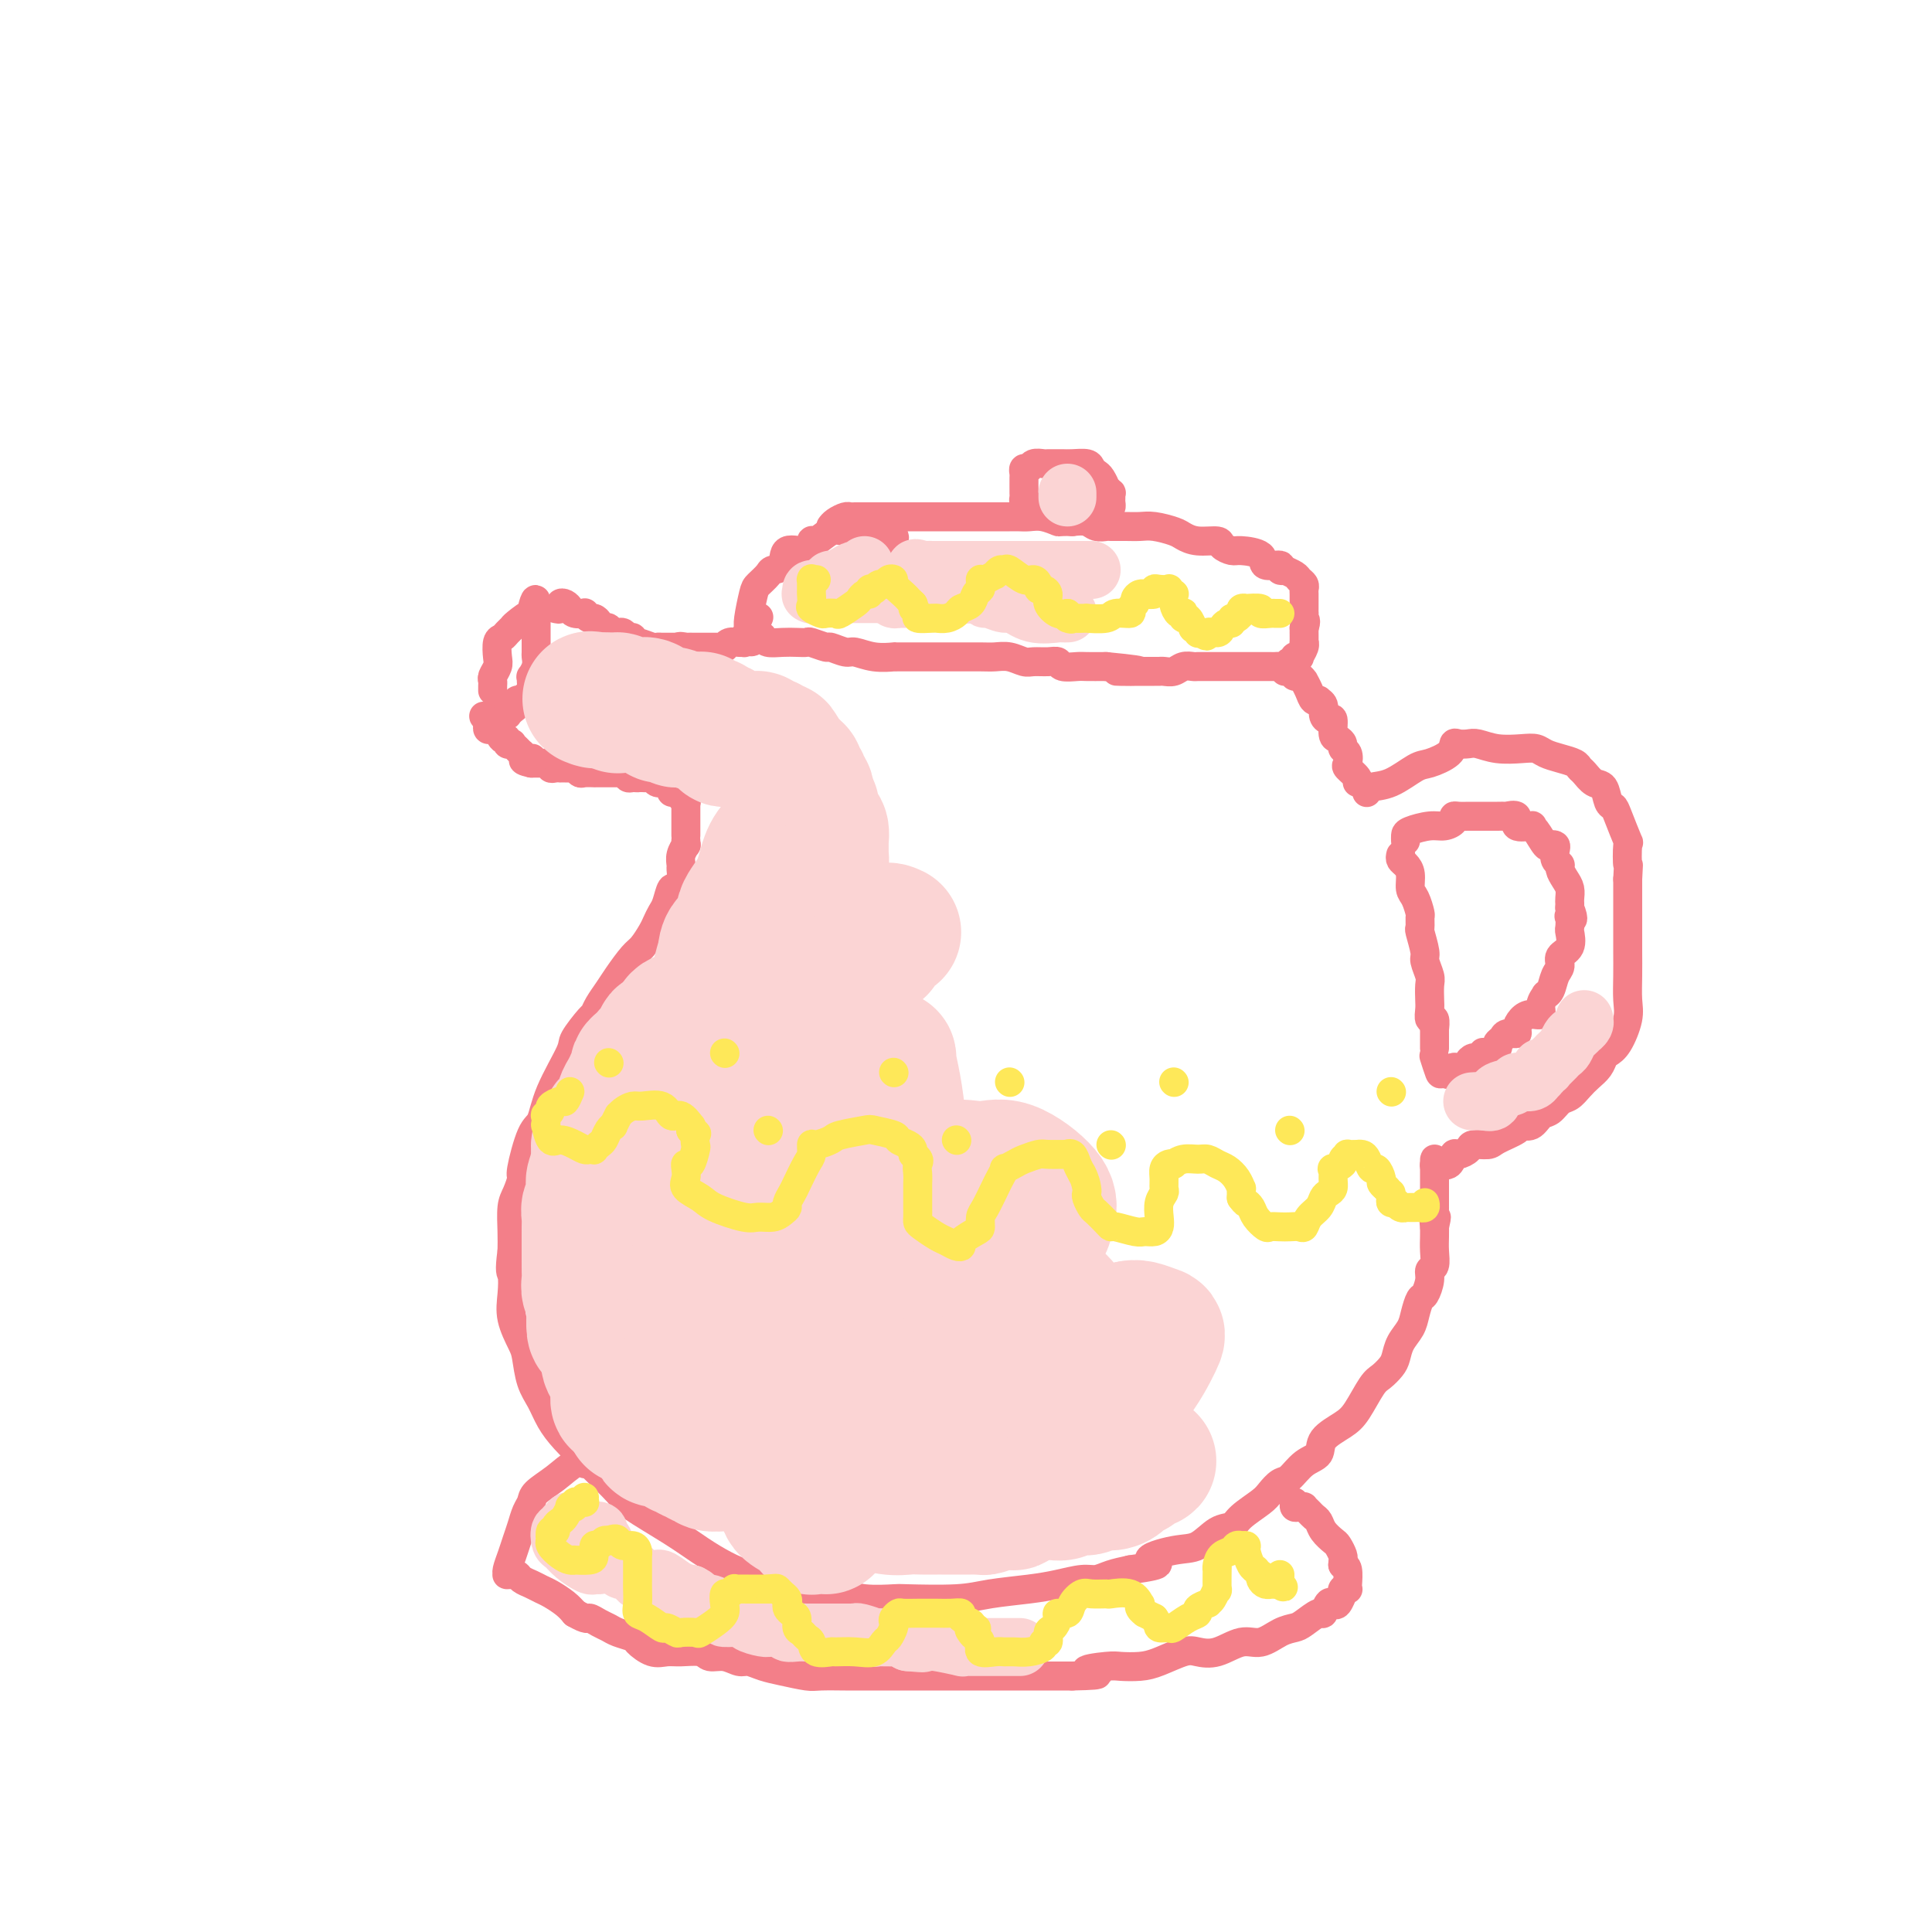 <svg viewBox='0 0 400 400' version='1.1' xmlns='http://www.w3.org/2000/svg' xmlns:xlink='http://www.w3.org/1999/xlink'><g fill='none' stroke='#F37F89' stroke-width='6' stroke-linecap='round' stroke-linejoin='round'><path d='M142,174c-0.030,0.468 -0.061,0.937 0,1c0.061,0.063 0.213,-0.279 0,0c-0.213,0.279 -0.792,1.179 -1,2c-0.208,0.821 -0.045,1.562 0,2c0.045,0.438 -0.030,0.572 0,1c0.030,0.428 0.163,1.150 0,2c-0.163,0.850 -0.621,1.828 -1,2c-0.379,0.172 -0.678,-0.460 -1,0c-0.322,0.460 -0.667,2.014 -1,3c-0.333,0.986 -0.654,1.403 -1,2c-0.346,0.597 -0.715,1.374 -1,2c-0.285,0.626 -0.485,1.101 -1,2c-0.515,0.899 -1.346,2.222 -2,3c-0.654,0.778 -1.131,1.011 -2,2c-0.869,0.989 -2.128,2.734 -3,4c-0.872,1.266 -1.355,2.052 -2,3c-0.645,0.948 -1.451,2.059 -2,3c-0.549,0.941 -0.840,1.713 -1,2c-0.160,0.287 -0.189,0.091 -1,1c-0.811,0.909 -2.405,2.924 -3,4c-0.595,1.076 -0.192,1.213 -1,3c-0.808,1.787 -2.829,5.222 -4,8c-1.171,2.778 -1.494,4.897 -2,6c-0.506,1.103 -1.197,1.189 -2,3c-0.803,1.811 -1.718,5.348 -2,7c-0.282,1.652 0.068,1.418 0,2c-0.068,0.582 -0.554,1.981 -1,3c-0.446,1.019 -0.851,1.659 -1,3c-0.149,1.341 -0.043,3.383 0,5c0.043,1.617 0.021,2.808 0,4'/><path d='M106,259c-0.627,4.664 -0.193,4.325 0,5c0.193,0.675 0.145,2.365 0,4c-0.145,1.635 -0.387,3.217 0,5c0.387,1.783 1.401,3.768 2,5c0.599,1.232 0.781,1.711 1,3c0.219,1.289 0.474,3.388 1,5c0.526,1.612 1.321,2.736 2,4c0.679,1.264 1.240,2.668 2,4c0.760,1.332 1.717,2.593 3,4c1.283,1.407 2.891,2.960 5,5c2.109,2.040 4.720,4.566 6,6c1.280,1.434 1.229,1.775 3,3c1.771,1.225 5.362,3.336 8,5c2.638,1.664 4.322,2.883 6,4c1.678,1.117 3.350,2.132 5,3c1.650,0.868 3.277,1.591 5,2c1.723,0.409 3.543,0.506 5,1c1.457,0.494 2.552,1.386 4,2c1.448,0.614 3.248,0.949 5,1c1.752,0.051 3.454,-0.182 5,0c1.546,0.182 2.934,0.778 5,1c2.066,0.222 4.810,0.071 6,0c1.190,-0.071 0.827,-0.060 3,0c2.173,0.060 6.882,0.170 10,0c3.118,-0.170 4.645,-0.619 7,-1c2.355,-0.381 5.539,-0.693 8,-1c2.461,-0.307 4.198,-0.607 6,-1c1.802,-0.393 3.669,-0.879 5,-1c1.331,-0.121 2.128,0.121 3,0c0.872,-0.121 1.821,-0.606 3,-1c1.179,-0.394 2.590,-0.697 4,-1'/><path d='M234,325c9.178,-1.264 4.623,-1.423 4,-2c-0.623,-0.577 2.684,-1.571 5,-2c2.316,-0.429 3.639,-0.293 5,-1c1.361,-0.707 2.759,-2.258 4,-3c1.241,-0.742 2.325,-0.675 3,-1c0.675,-0.325 0.943,-1.041 2,-2c1.057,-0.959 2.904,-2.162 4,-3c1.096,-0.838 1.439,-1.312 2,-2c0.561,-0.688 1.338,-1.591 2,-2c0.662,-0.409 1.209,-0.326 2,-1c0.791,-0.674 1.824,-2.107 3,-3c1.176,-0.893 2.493,-1.248 3,-2c0.507,-0.752 0.205,-1.902 1,-3c0.795,-1.098 2.689,-2.143 4,-3c1.311,-0.857 2.039,-1.527 3,-3c0.961,-1.473 2.154,-3.748 3,-5c0.846,-1.252 1.344,-1.479 2,-2c0.656,-0.521 1.471,-1.335 2,-2c0.529,-0.665 0.772,-1.180 1,-2c0.228,-0.820 0.442,-1.944 1,-3c0.558,-1.056 1.460,-2.044 2,-3c0.540,-0.956 0.718,-1.881 1,-3c0.282,-1.119 0.668,-2.431 1,-3c0.332,-0.569 0.611,-0.396 1,-1c0.389,-0.604 0.889,-1.985 1,-3c0.111,-1.015 -0.166,-1.663 0,-2c0.166,-0.337 0.777,-0.364 1,-1c0.223,-0.636 0.060,-1.882 0,-3c-0.060,-1.118 -0.016,-2.109 0,-3c0.016,-0.891 0.005,-1.683 0,-2c-0.005,-0.317 -0.002,-0.158 0,0'/><path d='M297,254c0.774,-3.426 0.207,-1.492 0,-1c-0.207,0.492 -0.056,-0.458 0,-1c0.056,-0.542 0.015,-0.675 0,-1c-0.015,-0.325 -0.004,-0.843 0,-1c0.004,-0.157 0.001,0.045 0,0c-0.001,-0.045 -0.000,-0.337 0,-1c0.000,-0.663 0.000,-1.697 0,-2c-0.000,-0.303 -0.000,0.126 0,0c0.000,-0.126 0.000,-0.807 0,-1c-0.000,-0.193 -0.000,0.102 0,0c0.000,-0.102 0.000,-0.601 0,-1c-0.000,-0.399 -0.000,-0.698 0,-1c0.000,-0.302 0.000,-0.607 0,-1c-0.000,-0.393 -0.000,-0.875 0,-1c0.000,-0.125 0.000,0.107 0,0c-0.000,-0.107 -0.000,-0.554 0,-1'/><path d='M297,241c0.009,-2.014 0.030,-0.547 0,0c-0.030,0.547 -0.111,0.176 0,0c0.111,-0.176 0.415,-0.155 1,0c0.585,0.155 1.450,0.444 2,0c0.550,-0.444 0.785,-1.621 1,-2c0.215,-0.379 0.411,0.040 1,0c0.589,-0.040 1.570,-0.539 2,-1c0.430,-0.461 0.310,-0.884 1,-1c0.690,-0.116 2.191,0.076 3,0c0.809,-0.076 0.927,-0.420 2,-1c1.073,-0.580 3.103,-1.397 4,-2c0.897,-0.603 0.663,-0.992 1,-1c0.337,-0.008 1.245,0.363 2,0c0.755,-0.363 1.357,-1.462 2,-2c0.643,-0.538 1.327,-0.514 2,-1c0.673,-0.486 1.336,-1.481 2,-2c0.664,-0.519 1.330,-0.563 2,-1c0.670,-0.437 1.345,-1.269 2,-2c0.655,-0.731 1.291,-1.362 2,-2c0.709,-0.638 1.490,-1.283 2,-2c0.510,-0.717 0.750,-1.506 1,-2c0.250,-0.494 0.512,-0.693 1,-1c0.488,-0.307 1.203,-0.721 2,-2c0.797,-1.279 1.678,-3.423 2,-5c0.322,-1.577 0.086,-2.588 0,-4c-0.086,-1.412 -0.023,-3.224 0,-5c0.023,-1.776 0.006,-3.514 0,-5c-0.006,-1.486 -0.002,-2.718 0,-4c0.002,-1.282 0.000,-2.614 0,-4c-0.000,-1.386 -0.000,-2.824 0,-4c0.000,-1.176 0.000,-2.088 0,-3'/><path d='M337,182c0.317,-5.693 0.110,-2.927 0,-3c-0.110,-0.073 -0.124,-2.987 0,-4c0.124,-1.013 0.385,-0.124 0,-1c-0.385,-0.876 -1.415,-3.515 -2,-5c-0.585,-1.485 -0.724,-1.816 -1,-2c-0.276,-0.184 -0.690,-0.220 -1,-1c-0.310,-0.780 -0.515,-2.303 -1,-3c-0.485,-0.697 -1.249,-0.568 -2,-1c-0.751,-0.432 -1.489,-1.425 -2,-2c-0.511,-0.575 -0.794,-0.732 -1,-1c-0.206,-0.268 -0.336,-0.646 -1,-1c-0.664,-0.354 -1.864,-0.682 -3,-1c-1.136,-0.318 -2.209,-0.625 -3,-1c-0.791,-0.375 -1.300,-0.819 -2,-1c-0.700,-0.181 -1.592,-0.101 -3,0c-1.408,0.101 -3.334,0.222 -5,0c-1.666,-0.222 -3.074,-0.786 -4,-1c-0.926,-0.214 -1.372,-0.078 -2,0c-0.628,0.078 -1.440,0.099 -2,0c-0.560,-0.099 -0.869,-0.317 -1,0c-0.131,0.317 -0.084,1.170 -1,2c-0.916,0.830 -2.795,1.638 -4,2c-1.205,0.362 -1.734,0.279 -3,1c-1.266,0.721 -3.267,2.246 -5,3c-1.733,0.754 -3.196,0.738 -4,1c-0.804,0.262 -0.947,0.801 -1,1c-0.053,0.199 -0.015,0.057 0,0c0.015,-0.057 0.008,-0.028 0,0'/><path d='M291,174c0.003,0.091 0.006,0.183 0,0c-0.006,-0.183 -0.022,-0.640 0,-1c0.022,-0.360 0.082,-0.622 1,-1c0.918,-0.378 2.693,-0.872 4,-1c1.307,-0.128 2.146,0.109 3,0c0.854,-0.109 1.722,-0.565 2,-1c0.278,-0.435 -0.034,-0.849 0,-1c0.034,-0.151 0.413,-0.041 1,0c0.587,0.041 1.381,0.011 2,0c0.619,-0.011 1.064,-0.002 2,0c0.936,0.002 2.364,-0.001 3,0c0.636,0.001 0.479,0.008 1,0c0.521,-0.008 1.720,-0.030 2,0c0.280,0.030 -0.360,0.113 0,0c0.360,-0.113 1.720,-0.422 2,0c0.280,0.422 -0.521,1.574 0,2c0.521,0.426 2.363,0.125 3,0c0.637,-0.125 0.069,-0.072 0,0c-0.069,0.072 0.360,0.165 1,1c0.640,0.835 1.491,2.413 2,3c0.509,0.587 0.676,0.185 1,0c0.324,-0.185 0.804,-0.153 1,0c0.196,0.153 0.108,0.425 0,1c-0.108,0.575 -0.235,1.452 0,2c0.235,0.548 0.834,0.766 1,1c0.166,0.234 -0.099,0.482 0,1c0.099,0.518 0.562,1.304 1,2c0.438,0.696 0.849,1.300 1,2c0.151,0.700 0.041,1.496 0,2c-0.041,0.504 -0.012,0.715 0,1c0.012,0.285 0.006,0.642 0,1'/><path d='M325,188c1.238,3.114 0.334,2.399 0,2c-0.334,-0.399 -0.097,-0.483 0,0c0.097,0.483 0.055,1.533 0,2c-0.055,0.467 -0.123,0.350 0,1c0.123,0.650 0.437,2.065 0,3c-0.437,0.935 -1.624,1.389 -2,2c-0.376,0.611 0.058,1.378 0,2c-0.058,0.622 -0.608,1.100 -1,2c-0.392,0.900 -0.625,2.221 -1,3c-0.375,0.779 -0.891,1.017 -1,1c-0.109,-0.017 0.189,-0.290 0,0c-0.189,0.290 -0.864,1.142 -1,2c-0.136,0.858 0.267,1.722 0,2c-0.267,0.278 -1.203,-0.032 -2,0c-0.797,0.032 -1.456,0.404 -2,1c-0.544,0.596 -0.973,1.417 -1,2c-0.027,0.583 0.348,0.930 0,1c-0.348,0.070 -1.420,-0.135 -2,0c-0.580,0.135 -0.667,0.611 -1,1c-0.333,0.389 -0.911,0.692 -1,1c-0.089,0.308 0.313,0.622 0,1c-0.313,0.378 -1.340,0.818 -2,1c-0.660,0.182 -0.952,0.104 -1,0c-0.048,-0.104 0.146,-0.234 0,0c-0.146,0.234 -0.634,0.833 -1,1c-0.366,0.167 -0.609,-0.099 -1,0c-0.391,0.099 -0.928,0.562 -1,1c-0.072,0.438 0.321,0.849 0,1c-0.321,0.151 -1.356,0.041 -2,0c-0.644,-0.041 -0.898,-0.012 -1,0c-0.102,0.012 -0.051,0.006 0,0'/><path d='M301,221c-2.675,2.250 -0.363,1.376 0,1c0.363,-0.376 -1.222,-0.256 -2,0c-0.778,0.256 -0.748,0.646 -1,0c-0.252,-0.646 -0.786,-2.327 -1,-3c-0.214,-0.673 -0.107,-0.336 0,0'/><path d='M142,173c0.000,-0.452 0.000,-0.905 0,-1c-0.000,-0.095 -0.000,0.167 0,0c0.000,-0.167 0.000,-0.765 0,-1c-0.000,-0.235 -0.000,-0.109 0,0c0.000,0.109 0.000,0.201 0,0c-0.000,-0.201 -0.000,-0.694 0,-1c0.000,-0.306 0.000,-0.426 0,-1c-0.000,-0.574 -0.000,-1.604 0,-2c0.000,-0.396 0.001,-0.158 0,0c-0.001,0.158 -0.004,0.236 0,0c0.004,-0.236 0.015,-0.785 0,-1c-0.015,-0.215 -0.056,-0.096 0,0c0.056,0.096 0.208,0.169 0,0c-0.208,-0.169 -0.778,-0.580 -1,-1c-0.222,-0.420 -0.097,-0.847 0,-1c0.097,-0.153 0.167,-0.031 0,0c-0.167,0.031 -0.571,-0.030 -1,0c-0.429,0.030 -0.885,0.151 -1,0c-0.115,-0.151 0.110,-0.575 0,-1c-0.110,-0.425 -0.554,-0.850 -1,-1c-0.446,-0.150 -0.893,-0.026 -1,0c-0.107,0.026 0.126,-0.046 0,0c-0.126,0.046 -0.612,0.208 -1,0c-0.388,-0.208 -0.679,-0.788 -1,-1c-0.321,-0.212 -0.674,-0.057 -1,0c-0.326,0.057 -0.626,0.015 -1,0c-0.374,-0.015 -0.821,-0.004 -1,0c-0.179,0.004 -0.089,0.002 0,0'/><path d='M132,161c-1.345,-0.460 -0.206,-0.109 0,0c0.206,0.109 -0.519,-0.023 -1,0c-0.481,0.023 -0.717,0.202 -1,0c-0.283,-0.202 -0.614,-0.786 -1,-1c-0.386,-0.214 -0.825,-0.057 -1,0c-0.175,0.057 -0.084,0.015 0,0c0.084,-0.015 0.160,-0.004 0,0c-0.160,0.004 -0.555,0.001 -1,0c-0.445,-0.001 -0.941,-0.000 -1,0c-0.059,0.000 0.317,-0.000 0,0c-0.317,0.000 -1.328,0.001 -2,0c-0.672,-0.001 -1.007,-0.004 -1,0c0.007,0.004 0.355,0.015 0,0c-0.355,-0.015 -1.415,-0.057 -2,0c-0.585,0.057 -0.697,0.211 -1,0c-0.303,-0.211 -0.799,-0.789 -1,-1c-0.201,-0.211 -0.109,-0.057 0,0c0.109,0.057 0.236,0.015 0,0c-0.236,-0.015 -0.833,-0.004 -1,0c-0.167,0.004 0.096,0.001 0,0c-0.096,-0.001 -0.552,0.001 -1,0c-0.448,-0.001 -0.890,-0.004 -1,0c-0.110,0.004 0.111,0.015 0,0c-0.111,-0.015 -0.554,-0.057 -1,0c-0.446,0.057 -0.894,0.211 -1,0c-0.106,-0.211 0.130,-0.789 0,-1c-0.130,-0.211 -0.626,-0.057 -1,0c-0.374,0.057 -0.626,0.015 -1,0c-0.374,-0.015 -0.870,-0.004 -1,0c-0.130,0.004 0.106,0.001 0,0c-0.106,-0.001 -0.553,-0.001 -1,0'/><path d='M110,158c-3.360,-0.708 -0.759,-0.977 0,-1c0.759,-0.023 -0.322,0.200 -1,0c-0.678,-0.200 -0.951,-0.825 -1,-1c-0.049,-0.175 0.127,0.098 0,0c-0.127,-0.098 -0.555,-0.566 -1,-1c-0.445,-0.434 -0.907,-0.832 -1,-1c-0.093,-0.168 0.181,-0.105 0,0c-0.181,0.105 -0.818,0.253 -1,0c-0.182,-0.253 0.092,-0.905 0,-1c-0.092,-0.095 -0.550,0.368 -1,0c-0.450,-0.368 -0.891,-1.566 -1,-2c-0.109,-0.434 0.114,-0.105 0,0c-0.114,0.105 -0.567,-0.013 -1,0c-0.433,0.013 -0.847,0.157 -1,0c-0.153,-0.157 -0.044,-0.616 0,-1c0.044,-0.384 0.022,-0.692 0,-1'/><path d='M101,149c-1.502,-1.409 -0.756,-0.430 0,0c0.756,0.430 1.522,0.312 2,0c0.478,-0.312 0.667,-0.819 1,-1c0.333,-0.181 0.811,-0.037 1,0c0.189,0.037 0.088,-0.032 0,0c-0.088,0.032 -0.163,0.166 0,0c0.163,-0.166 0.565,-0.632 1,-1c0.435,-0.368 0.904,-0.638 1,-1c0.096,-0.362 -0.181,-0.817 0,-1c0.181,-0.183 0.819,-0.094 1,0c0.181,0.094 -0.095,0.193 0,0c0.095,-0.193 0.560,-0.677 1,-1c0.440,-0.323 0.854,-0.484 1,-1c0.146,-0.516 0.025,-1.386 0,-2c-0.025,-0.614 0.046,-0.974 0,-1c-0.046,-0.026 -0.208,0.280 0,0c0.208,-0.280 0.788,-1.145 1,-2c0.212,-0.855 0.057,-1.700 0,-2c-0.057,-0.300 -0.015,-0.055 0,-1c0.015,-0.945 0.004,-3.079 0,-4c-0.004,-0.921 -0.001,-0.629 0,-1c0.001,-0.371 0.000,-1.406 0,-2c-0.000,-0.594 -0.000,-0.747 0,-1c0.000,-0.253 0.000,-0.607 0,-1c-0.000,-0.393 -0.000,-0.827 0,-1c0.000,-0.173 0.000,-0.087 0,0'/><path d='M111,125c0.038,-2.457 -0.869,0.900 -1,2c-0.131,1.100 0.512,-0.056 0,0c-0.512,0.056 -2.179,1.322 -3,2c-0.821,0.678 -0.795,0.766 -1,1c-0.205,0.234 -0.643,0.615 -1,1c-0.357,0.385 -0.635,0.775 -1,1c-0.365,0.225 -0.816,0.284 -1,1c-0.184,0.716 -0.102,2.090 0,3c0.102,0.910 0.223,1.358 0,2c-0.223,0.642 -0.792,1.479 -1,2c-0.208,0.521 -0.056,0.727 0,1c0.056,0.273 0.015,0.612 0,1c-0.015,0.388 -0.004,0.825 0,1c0.004,0.175 0.002,0.087 0,0'/><path d='M115,126c0.446,0.107 0.892,0.215 1,0c0.108,-0.215 -0.121,-0.751 0,-1c0.121,-0.249 0.592,-0.211 1,0c0.408,0.211 0.753,0.597 1,1c0.247,0.403 0.394,0.825 1,1c0.606,0.175 1.669,0.102 2,0c0.331,-0.102 -0.070,-0.234 0,0c0.070,0.234 0.610,0.833 1,1c0.390,0.167 0.629,-0.100 1,0c0.371,0.100 0.873,0.566 1,1c0.127,0.434 -0.120,0.834 0,1c0.120,0.166 0.606,0.097 1,0c0.394,-0.097 0.697,-0.223 1,0c0.303,0.223 0.606,0.796 1,1c0.394,0.204 0.880,0.040 1,0c0.120,-0.040 -0.126,0.046 0,0c0.126,-0.046 0.623,-0.224 1,0c0.377,0.224 0.633,0.848 1,1c0.367,0.152 0.843,-0.170 1,0c0.157,0.170 -0.007,0.830 0,1c0.007,0.170 0.183,-0.151 1,0c0.817,0.151 2.274,0.772 3,1c0.726,0.228 0.720,0.061 1,0c0.280,-0.061 0.844,-0.016 1,0c0.156,0.016 -0.096,0.004 0,0c0.096,-0.004 0.541,-0.001 1,0c0.459,0.001 0.931,0.000 1,0c0.069,-0.000 -0.266,-0.000 0,0c0.266,0.000 1.133,0.000 2,0'/><path d='M141,134c3.954,1.238 0.839,0.332 0,0c-0.839,-0.332 0.599,-0.089 1,0c0.401,0.089 -0.233,0.024 0,0c0.233,-0.024 1.333,-0.006 2,0c0.667,0.006 0.901,0.002 1,0c0.099,-0.002 0.064,-0.000 0,0c-0.064,0.000 -0.158,0.000 0,0c0.158,-0.000 0.568,-0.000 1,0c0.432,0.000 0.885,0.000 1,0c0.115,-0.000 -0.109,-0.000 0,0c0.109,0.000 0.550,0.001 1,0c0.450,-0.001 0.907,-0.004 1,0c0.093,0.004 -0.179,0.015 0,0c0.179,-0.015 0.808,-0.057 1,0c0.192,0.057 -0.053,0.212 0,0c0.053,-0.212 0.406,-0.792 1,-1c0.594,-0.208 1.431,-0.046 2,0c0.569,0.046 0.871,-0.026 1,0c0.129,0.026 0.086,0.150 0,0c-0.086,-0.150 -0.216,-0.575 0,-1c0.216,-0.425 0.776,-0.850 1,-1c0.224,-0.150 0.112,-0.024 0,0c-0.112,0.024 -0.222,-0.054 0,0c0.222,0.054 0.778,0.239 1,0c0.222,-0.239 0.112,-0.901 0,-1c-0.112,-0.099 -0.226,0.365 0,0c0.226,-0.365 0.792,-1.560 1,-2c0.208,-0.440 0.060,-0.126 0,0c-0.060,0.126 -0.030,0.063 0,0'/><path d='M185,112c-0.055,0.121 -0.109,0.243 0,0c0.109,-0.243 0.383,-0.850 0,-1c-0.383,-0.150 -1.422,0.156 -2,0c-0.578,-0.156 -0.693,-0.774 -1,-1c-0.307,-0.226 -0.805,-0.061 -1,0c-0.195,0.061 -0.086,0.017 0,0c0.086,-0.017 0.148,-0.007 0,0c-0.148,0.007 -0.505,0.010 -1,0c-0.495,-0.010 -1.128,-0.033 -2,0c-0.872,0.033 -1.985,0.122 -3,0c-1.015,-0.122 -1.933,-0.456 -3,0c-1.067,0.456 -2.284,1.702 -3,2c-0.716,0.298 -0.931,-0.351 -1,0c-0.069,0.351 0.008,1.704 -1,2c-1.008,0.296 -3.100,-0.464 -4,0c-0.900,0.464 -0.608,2.152 -1,3c-0.392,0.848 -1.468,0.857 -2,1c-0.532,0.143 -0.521,0.420 -1,1c-0.479,0.580 -1.449,1.465 -2,2c-0.551,0.535 -0.684,0.722 -1,2c-0.316,1.278 -0.817,3.649 -1,5c-0.183,1.351 -0.049,1.682 0,2c0.049,0.318 0.013,0.624 0,1c-0.013,0.376 -0.004,0.822 0,1c0.004,0.178 0.002,0.089 0,0'/><path d='M155,132c0.089,1.718 1.311,0.513 2,0c0.689,-0.513 0.843,-0.333 1,0c0.157,0.333 0.316,0.820 1,1c0.684,0.180 1.893,0.052 3,0c1.107,-0.052 2.112,-0.029 3,0c0.888,0.029 1.660,0.064 2,0c0.340,-0.064 0.250,-0.229 1,0c0.750,0.229 2.342,0.850 3,1c0.658,0.150 0.384,-0.170 1,0c0.616,0.170 2.122,0.830 3,1c0.878,0.170 1.127,-0.151 2,0c0.873,0.151 2.369,0.772 4,1c1.631,0.228 3.397,0.061 4,0c0.603,-0.061 0.044,-0.016 0,0c-0.044,0.016 0.427,0.004 1,0c0.573,-0.004 1.246,-0.001 2,0c0.754,0.001 1.588,0.000 2,0c0.412,-0.000 0.403,0.000 2,0c1.597,-0.000 4.801,-0.001 6,0c1.199,0.001 0.394,0.004 1,0c0.606,-0.004 2.623,-0.015 4,0c1.377,0.015 2.116,0.057 3,0c0.884,-0.057 1.915,-0.212 3,0c1.085,0.212 2.225,0.793 3,1c0.775,0.207 1.184,0.041 2,0c0.816,-0.041 2.037,0.041 3,0c0.963,-0.041 1.667,-0.207 2,0c0.333,0.207 0.295,0.788 1,1c0.705,0.212 2.151,0.057 3,0c0.849,-0.057 1.100,-0.016 2,0c0.900,0.016 2.450,0.008 4,0'/><path d='M229,138c12.047,1.155 5.165,1.042 3,1c-2.165,-0.042 0.389,-0.011 2,0c1.611,0.011 2.280,0.004 3,0c0.720,-0.004 1.491,-0.005 2,0c0.509,0.005 0.756,0.015 1,0c0.244,-0.015 0.484,-0.057 1,0c0.516,0.057 1.307,0.211 2,0c0.693,-0.211 1.288,-0.789 2,-1c0.712,-0.211 1.541,-0.057 2,0c0.459,0.057 0.548,0.015 1,0c0.452,-0.015 1.267,-0.004 2,0c0.733,0.004 1.386,0.001 2,0c0.614,-0.001 1.191,-0.000 2,0c0.809,0.000 1.852,0.000 3,0c1.148,-0.000 2.402,-0.000 3,0c0.598,0.000 0.542,0.001 1,0c0.458,-0.001 1.432,-0.004 2,0c0.568,0.004 0.731,0.016 1,0c0.269,-0.016 0.645,-0.061 1,0c0.355,0.061 0.687,0.226 1,0c0.313,-0.226 0.605,-0.843 1,-1c0.395,-0.157 0.894,0.148 1,0c0.106,-0.148 -0.182,-0.748 0,-1c0.182,-0.252 0.833,-0.157 1,0c0.167,0.157 -0.152,0.374 0,0c0.152,-0.374 0.773,-1.339 1,-2c0.227,-0.661 0.061,-1.017 0,-1c-0.061,0.017 -0.016,0.407 0,0c0.016,-0.407 0.004,-1.609 0,-2c-0.004,-0.391 -0.001,0.031 0,0c0.001,-0.031 0.001,-0.516 0,-1'/><path d='M270,130c0.619,-1.626 0.166,-1.692 0,-2c-0.166,-0.308 -0.044,-0.860 0,-1c0.044,-0.140 0.012,0.131 0,0c-0.012,-0.131 -0.002,-0.665 0,-1c0.002,-0.335 -0.003,-0.471 0,-1c0.003,-0.529 0.013,-1.451 0,-2c-0.013,-0.549 -0.050,-0.725 0,-1c0.050,-0.275 0.186,-0.648 0,-1c-0.186,-0.352 -0.696,-0.682 -1,-1c-0.304,-0.318 -0.404,-0.625 -1,-1c-0.596,-0.375 -1.688,-0.817 -2,-1c-0.312,-0.183 0.155,-0.108 0,0c-0.155,0.108 -0.931,0.249 -1,0c-0.069,-0.249 0.568,-0.889 0,-1c-0.568,-0.111 -2.342,0.307 -3,0c-0.658,-0.307 -0.201,-1.340 -1,-2c-0.799,-0.660 -2.853,-0.947 -4,-1c-1.147,-0.053 -1.385,0.126 -2,0c-0.615,-0.126 -1.605,-0.558 -2,-1c-0.395,-0.442 -0.196,-0.893 -1,-1c-0.804,-0.107 -2.613,0.129 -4,0c-1.387,-0.129 -2.352,-0.623 -3,-1c-0.648,-0.377 -0.979,-0.637 -2,-1c-1.021,-0.363 -2.731,-0.830 -4,-1c-1.269,-0.170 -2.098,-0.045 -3,0c-0.902,0.045 -1.879,0.008 -3,0c-1.121,-0.008 -2.386,0.012 -3,0c-0.614,-0.012 -0.577,-0.055 -1,0c-0.423,0.055 -1.306,0.207 -2,0c-0.694,-0.207 -1.198,-0.773 -2,-1c-0.802,-0.227 -1.901,-0.113 -3,0'/><path d='M222,108c-3.169,-0.094 -2.593,0.171 -3,0c-0.407,-0.171 -1.798,-0.778 -3,-1c-1.202,-0.222 -2.217,-0.060 -3,0c-0.783,0.060 -1.335,0.016 -2,0c-0.665,-0.016 -1.442,-0.004 -2,0c-0.558,0.004 -0.897,0.001 -2,0c-1.103,-0.001 -2.970,-0.000 -4,0c-1.030,0.000 -1.225,0.000 -2,0c-0.775,-0.000 -2.132,-0.000 -3,0c-0.868,0.000 -1.248,0.000 -2,0c-0.752,-0.000 -1.878,-0.000 -3,0c-1.122,0.000 -2.241,0.000 -3,0c-0.759,-0.000 -1.159,0.000 -2,0c-0.841,-0.000 -2.123,-0.000 -3,0c-0.877,0.000 -1.348,0.000 -2,0c-0.652,-0.000 -1.484,-0.000 -2,0c-0.516,0.000 -0.716,0.000 -1,0c-0.284,-0.000 -0.653,-0.001 -1,0c-0.347,0.001 -0.674,0.003 -1,0c-0.326,-0.003 -0.651,-0.011 -1,0c-0.349,0.011 -0.720,0.042 -1,0c-0.280,-0.042 -0.467,-0.155 -1,0c-0.533,0.155 -1.413,0.580 -2,1c-0.587,0.420 -0.882,0.834 -1,1c-0.118,0.166 -0.059,0.083 0,0'/><path d='M215,105c-0.445,0.006 -0.890,0.013 -1,0c-0.110,-0.013 0.114,-0.045 0,0c-0.114,0.045 -0.566,0.165 -1,0c-0.434,-0.165 -0.848,-0.617 -1,-1c-0.152,-0.383 -0.041,-0.698 0,-1c0.041,-0.302 0.011,-0.591 0,-1c-0.011,-0.409 -0.004,-0.937 0,-1c0.004,-0.063 0.004,0.338 0,0c-0.004,-0.338 -0.013,-1.415 0,-2c0.013,-0.585 0.049,-0.679 0,-1c-0.049,-0.321 -0.183,-0.871 0,-1c0.183,-0.129 0.683,0.162 1,0c0.317,-0.162 0.452,-0.775 1,-1c0.548,-0.225 1.511,-0.060 2,0c0.489,0.060 0.506,0.015 1,0c0.494,-0.015 1.466,-0.001 2,0c0.534,0.001 0.629,-0.010 1,0c0.371,0.010 1.016,0.043 2,0c0.984,-0.043 2.306,-0.161 3,0c0.694,0.161 0.759,0.602 1,1c0.241,0.398 0.657,0.752 1,1c0.343,0.248 0.614,0.391 1,1c0.386,0.609 0.888,1.683 1,2c0.112,0.317 -0.166,-0.122 0,0c0.166,0.122 0.777,0.807 1,1c0.223,0.193 0.057,-0.106 0,0c-0.057,0.106 -0.005,0.616 0,1c0.005,0.384 -0.037,0.642 0,1c0.037,0.358 0.153,0.817 0,1c-0.153,0.183 -0.577,0.092 -1,0'/><path d='M229,105c0.622,1.400 0.178,0.400 0,0c-0.178,-0.400 -0.089,-0.200 0,0'/><path d='M266,139c0.304,0.033 0.607,0.066 1,0c0.393,-0.066 0.875,-0.229 1,0c0.125,0.229 -0.107,0.852 0,1c0.107,0.148 0.553,-0.177 1,0c0.447,0.177 0.894,0.857 1,1c0.106,0.143 -0.130,-0.249 0,0c0.130,0.249 0.627,1.141 1,2c0.373,0.859 0.621,1.687 1,2c0.379,0.313 0.889,0.113 1,0c0.111,-0.113 -0.176,-0.138 0,0c0.176,0.138 0.817,0.440 1,1c0.183,0.560 -0.092,1.379 0,2c0.092,0.621 0.550,1.045 1,1c0.450,-0.045 0.890,-0.559 1,0c0.110,0.559 -0.110,2.190 0,3c0.110,0.810 0.552,0.798 1,1c0.448,0.202 0.903,0.616 1,1c0.097,0.384 -0.163,0.736 0,1c0.163,0.264 0.747,0.439 1,1c0.253,0.561 0.173,1.509 0,2c-0.173,0.491 -0.439,0.524 0,1c0.439,0.476 1.581,1.396 2,2c0.419,0.604 0.113,0.893 0,1c-0.113,0.107 -0.032,0.030 0,0c0.032,-0.030 0.016,-0.015 0,0'/><path d='M290,177c-0.081,0.348 -0.163,0.697 0,1c0.163,0.303 0.569,0.561 1,1c0.431,0.439 0.886,1.058 1,2c0.114,0.942 -0.113,2.207 0,3c0.113,0.793 0.565,1.112 1,2c0.435,0.888 0.853,2.343 1,3c0.147,0.657 0.024,0.517 0,1c-0.024,0.483 0.050,1.589 0,2c-0.050,0.411 -0.224,0.125 0,1c0.224,0.875 0.844,2.910 1,4c0.156,1.090 -0.154,1.236 0,2c0.154,0.764 0.772,2.146 1,3c0.228,0.854 0.065,1.179 0,2c-0.065,0.821 -0.031,2.137 0,3c0.031,0.863 0.061,1.273 0,2c-0.061,0.727 -0.212,1.772 0,2c0.212,0.228 0.789,-0.359 1,0c0.211,0.359 0.057,1.664 0,2c-0.057,0.336 -0.015,-0.298 0,0c0.015,0.298 0.004,1.529 0,2c-0.004,0.471 -0.001,0.182 0,0c0.001,-0.182 0.000,-0.259 0,0c-0.000,0.259 -0.000,0.853 0,1c0.000,0.147 0.000,-0.153 0,0c-0.000,0.153 -0.000,0.758 0,1c0.000,0.242 0.000,0.121 0,0'/><path d='M122,303c-0.459,-0.019 -0.918,-0.038 -1,0c-0.082,0.038 0.213,0.132 0,0c-0.213,-0.132 -0.936,-0.489 -2,0c-1.064,0.489 -2.470,1.825 -4,3c-1.530,1.175 -3.183,2.191 -4,3c-0.817,0.809 -0.796,1.413 -1,2c-0.204,0.587 -0.633,1.159 -1,2c-0.367,0.841 -0.673,1.952 -1,3c-0.327,1.048 -0.677,2.032 -1,3c-0.323,0.968 -0.620,1.920 -1,3c-0.380,1.080 -0.845,2.289 -1,3c-0.155,0.711 -0.001,0.926 0,1c0.001,0.074 -0.152,0.009 0,0c0.152,-0.009 0.607,0.039 1,0c0.393,-0.039 0.723,-0.166 1,0c0.277,0.166 0.501,0.625 1,1c0.499,0.375 1.275,0.667 2,1c0.725,0.333 1.401,0.708 2,1c0.599,0.292 1.123,0.502 2,1c0.877,0.498 2.108,1.285 3,2c0.892,0.715 1.446,1.357 2,2'/><path d='M119,334c2.751,1.571 2.629,0.999 3,1c0.371,0.001 1.236,0.576 2,1c0.764,0.424 1.429,0.695 2,1c0.571,0.305 1.048,0.642 2,1c0.952,0.358 2.378,0.737 3,1c0.622,0.263 0.439,0.409 1,1c0.561,0.591 1.864,1.627 3,2c1.136,0.373 2.103,0.085 3,0c0.897,-0.085 1.725,0.034 3,0c1.275,-0.034 2.998,-0.220 4,0c1.002,0.220 1.282,0.847 2,1c0.718,0.153 1.873,-0.166 3,0c1.127,0.166 2.224,0.819 3,1c0.776,0.181 1.230,-0.109 2,0c0.770,0.109 1.856,0.618 3,1c1.144,0.382 2.345,0.638 4,1c1.655,0.362 3.762,0.829 5,1c1.238,0.171 1.605,0.046 3,0c1.395,-0.046 3.817,-0.012 5,0c1.183,0.012 1.127,0.003 2,0c0.873,-0.003 2.676,-0.001 4,0c1.324,0.001 2.169,0.000 4,0c1.831,-0.000 4.649,-0.000 6,0c1.351,0.000 1.236,0.000 2,0c0.764,-0.000 2.406,-0.000 4,0c1.594,0.000 3.140,0.000 4,0c0.860,-0.000 1.034,-0.000 3,0c1.966,0.000 5.723,0.000 8,0c2.277,-0.000 3.075,-0.000 4,0c0.925,0.000 1.979,0.000 3,0c1.021,-0.000 2.011,-0.000 3,0'/><path d='M222,347c8.980,-0.166 3.930,-0.582 3,-1c-0.930,-0.418 2.261,-0.837 4,-1c1.739,-0.163 2.026,-0.069 3,0c0.974,0.069 2.636,0.112 4,0c1.364,-0.112 2.430,-0.378 4,-1c1.570,-0.622 3.644,-1.601 5,-2c1.356,-0.399 1.994,-0.219 3,0c1.006,0.219 2.381,0.476 4,0c1.619,-0.476 3.482,-1.684 5,-2c1.518,-0.316 2.690,0.261 4,0c1.310,-0.261 2.757,-1.360 4,-2c1.243,-0.640 2.284,-0.820 3,-1c0.716,-0.180 1.109,-0.360 2,-1c0.891,-0.640 2.280,-1.738 3,-2c0.720,-0.262 0.771,0.314 1,0c0.229,-0.314 0.636,-1.519 1,-2c0.364,-0.481 0.685,-0.238 1,0c0.315,0.238 0.624,0.470 1,0c0.376,-0.470 0.819,-1.642 1,-2c0.181,-0.358 0.101,0.099 0,0c-0.101,-0.099 -0.222,-0.755 0,-1c0.222,-0.245 0.789,-0.079 1,0c0.211,0.079 0.067,0.073 0,0c-0.067,-0.073 -0.056,-0.212 0,-1c0.056,-0.788 0.159,-2.225 0,-3c-0.159,-0.775 -0.579,-0.887 -1,-1'/><path d='M278,324c0.052,-1.269 0.183,-1.443 0,-2c-0.183,-0.557 -0.679,-1.497 -1,-2c-0.321,-0.503 -0.467,-0.568 -1,-1c-0.533,-0.432 -1.453,-1.230 -2,-2c-0.547,-0.770 -0.720,-1.513 -1,-2c-0.280,-0.487 -0.666,-0.719 -1,-1c-0.334,-0.281 -0.615,-0.610 -1,-1c-0.385,-0.390 -0.874,-0.840 -1,-1c-0.126,-0.160 0.110,-0.029 0,0c-0.110,0.029 -0.566,-0.044 -1,0c-0.434,0.044 -0.848,0.204 -1,0c-0.152,-0.204 -0.044,-0.773 0,-1c0.044,-0.227 0.022,-0.114 0,0'/></g>
<g fill='none' stroke='#FBD4D4' stroke-width='28' stroke-linecap='round' stroke-linejoin='round'><path d='M145,211c0.089,-0.000 0.179,-0.001 0,0c-0.179,0.001 -0.625,0.002 -1,0c-0.375,-0.002 -0.678,-0.008 -1,0c-0.322,0.008 -0.663,0.030 -1,0c-0.337,-0.030 -0.668,-0.113 -1,0c-0.332,0.113 -0.663,0.422 -1,1c-0.337,0.578 -0.679,1.427 -1,2c-0.321,0.573 -0.622,0.871 -1,1c-0.378,0.129 -0.832,0.090 -1,0c-0.168,-0.090 -0.048,-0.230 0,0c0.048,0.230 0.024,0.831 0,1c-0.024,0.169 -0.048,-0.095 0,0c0.048,0.095 0.168,0.550 0,1c-0.168,0.450 -0.623,0.894 -1,1c-0.377,0.106 -0.674,-0.128 -1,0c-0.326,0.128 -0.680,0.617 -1,1c-0.320,0.383 -0.607,0.661 -1,1c-0.393,0.339 -0.893,0.738 -1,1c-0.107,0.262 0.178,0.386 0,1c-0.178,0.614 -0.821,1.716 -1,2c-0.179,0.284 0.106,-0.251 0,0c-0.106,0.251 -0.602,1.288 -1,2c-0.398,0.712 -0.698,1.101 -1,2c-0.302,0.899 -0.605,2.309 -1,3c-0.395,0.691 -0.880,0.663 -1,1c-0.120,0.337 0.126,1.038 0,1c-0.126,-0.038 -0.622,-0.817 -1,0c-0.378,0.817 -0.637,3.229 -1,4c-0.363,0.771 -0.828,-0.100 -1,0c-0.172,0.100 -0.049,1.171 0,2c0.049,0.829 0.025,1.414 0,2'/><path d='M124,241c-1.331,3.375 -0.160,1.311 0,1c0.160,-0.311 -0.693,1.130 -1,2c-0.307,0.870 -0.068,1.168 0,2c0.068,0.832 -0.034,2.198 0,3c0.034,0.802 0.205,1.040 0,1c-0.205,-0.040 -0.787,-0.359 -1,0c-0.213,0.359 -0.057,1.394 0,2c0.057,0.606 0.015,0.781 0,1c-0.015,0.219 -0.004,0.482 0,1c0.004,0.518 0.001,1.290 0,2c-0.001,0.710 -0.000,1.359 0,2c0.000,0.641 -0.001,1.275 0,2c0.001,0.725 0.004,1.542 0,2c-0.004,0.458 -0.015,0.557 0,1c0.015,0.443 0.057,1.231 0,2c-0.057,0.769 -0.211,1.521 0,2c0.211,0.479 0.789,0.686 1,1c0.211,0.314 0.056,0.736 0,1c-0.056,0.264 -0.013,0.370 0,1c0.013,0.630 -0.002,1.786 0,2c0.002,0.214 0.023,-0.512 0,0c-0.023,0.512 -0.090,2.263 0,3c0.090,0.737 0.336,0.459 1,1c0.664,0.541 1.747,1.902 2,3c0.253,1.098 -0.325,1.934 0,3c0.325,1.066 1.554,2.362 2,3c0.446,0.638 0.108,0.619 0,1c-0.108,0.381 0.012,1.164 0,2c-0.012,0.836 -0.157,1.725 0,2c0.157,0.275 0.616,-0.064 1,0c0.384,0.064 0.692,0.532 1,1'/><path d='M130,291c1.427,4.118 0.995,2.413 1,2c0.005,-0.413 0.446,0.468 1,1c0.554,0.532 1.222,0.717 2,1c0.778,0.283 1.665,0.664 2,1c0.335,0.336 0.117,0.629 0,1c-0.117,0.371 -0.134,0.822 0,1c0.134,0.178 0.417,0.085 1,0c0.583,-0.085 1.466,-0.162 2,0c0.534,0.162 0.721,0.564 1,1c0.279,0.436 0.652,0.905 1,1c0.348,0.095 0.671,-0.186 1,0c0.329,0.186 0.664,0.838 1,1c0.336,0.162 0.674,-0.167 1,0c0.326,0.167 0.640,0.829 1,1c0.360,0.171 0.765,-0.150 1,0c0.235,0.150 0.301,0.771 1,1c0.699,0.229 2.031,0.065 3,0c0.969,-0.065 1.574,-0.032 2,0c0.426,0.032 0.674,0.061 1,0c0.326,-0.061 0.731,-0.212 1,0c0.269,0.212 0.401,0.789 1,1c0.599,0.211 1.665,0.057 2,0c0.335,-0.057 -0.062,-0.016 0,0c0.062,0.016 0.581,0.007 1,0c0.419,-0.007 0.738,-0.012 1,0c0.262,0.012 0.469,0.042 1,0c0.531,-0.042 1.388,-0.155 2,0c0.612,0.155 0.978,0.578 1,1c0.022,0.422 -0.302,0.844 0,1c0.302,0.156 1.229,0.044 2,0c0.771,-0.044 1.385,-0.022 2,0'/><path d='M167,306c3.214,0.690 1.249,0.916 1,1c-0.249,0.084 1.217,0.025 2,0c0.783,-0.025 0.881,-0.017 1,0c0.119,0.017 0.258,0.043 1,0c0.742,-0.043 2.085,-0.155 3,0c0.915,0.155 1.401,0.577 2,1c0.599,0.423 1.311,0.845 2,1c0.689,0.155 1.353,0.041 2,0c0.647,-0.041 1.275,-0.011 2,0c0.725,0.011 1.547,0.003 2,0c0.453,-0.003 0.538,-0.001 1,0c0.462,0.001 1.302,0.000 2,0c0.698,-0.000 1.255,0.000 2,0c0.745,-0.000 1.678,-0.000 3,0c1.322,0.000 3.032,0.001 4,0c0.968,-0.001 1.194,-0.003 2,0c0.806,0.003 2.193,0.012 4,0c1.807,-0.012 4.033,-0.043 5,0c0.967,0.043 0.674,0.161 2,0c1.326,-0.161 4.272,-0.603 6,-1c1.728,-0.397 2.238,-0.751 3,-1c0.762,-0.249 1.777,-0.392 3,-1c1.223,-0.608 2.653,-1.679 4,-2c1.347,-0.321 2.609,0.110 4,0c1.391,-0.110 2.909,-0.762 4,-1c1.091,-0.238 1.755,-0.064 2,0c0.245,0.064 0.070,0.018 0,0c-0.070,-0.018 -0.035,-0.009 0,0'/><path d='M236,303c4.075,-0.976 0.264,-0.415 -1,0c-1.264,0.415 0.019,0.685 0,1c-0.019,0.315 -1.341,0.677 -2,1c-0.659,0.323 -0.656,0.607 -1,1c-0.344,0.393 -1.036,0.894 -2,1c-0.964,0.106 -2.198,-0.182 -3,0c-0.802,0.182 -1.170,0.834 -2,1c-0.830,0.166 -2.122,-0.153 -3,0c-0.878,0.153 -1.342,0.777 -2,1c-0.658,0.223 -1.510,0.045 -2,0c-0.490,-0.045 -0.618,0.044 -1,0c-0.382,-0.044 -1.018,-0.222 -2,0c-0.982,0.222 -2.311,0.843 -3,1c-0.689,0.157 -0.738,-0.150 -1,0c-0.262,0.150 -0.739,0.758 -1,1c-0.261,0.242 -0.308,0.117 -1,0c-0.692,-0.117 -2.030,-0.228 -3,0c-0.970,0.228 -1.574,0.793 -2,1c-0.426,0.207 -0.675,0.055 -1,0c-0.325,-0.055 -0.725,-0.015 -1,0c-0.275,0.015 -0.425,0.004 -1,0c-0.575,-0.004 -1.575,-0.001 -2,0c-0.425,0.001 -0.276,-0.000 -1,0c-0.724,0.000 -2.320,0.001 -3,0c-0.680,-0.001 -0.445,-0.005 -1,0c-0.555,0.005 -1.899,0.019 -3,0c-1.101,-0.019 -1.958,-0.071 -3,0c-1.042,0.071 -2.269,0.267 -4,0c-1.731,-0.267 -3.966,-0.995 -6,-2c-2.034,-1.005 -3.867,-2.287 -5,-3c-1.133,-0.713 -1.567,-0.856 -2,-1'/><path d='M171,306c-2.536,-1.578 -2.377,-2.523 -3,-4c-0.623,-1.477 -2.027,-3.486 -3,-6c-0.973,-2.514 -1.513,-5.533 -3,-9c-1.487,-3.467 -3.919,-7.380 -5,-10c-1.081,-2.620 -0.810,-3.946 -1,-5c-0.190,-1.054 -0.842,-1.837 -1,-4c-0.158,-2.163 0.179,-5.704 0,-9c-0.179,-3.296 -0.875,-6.345 -1,-9c-0.125,-2.655 0.320,-4.917 0,-9c-0.320,-4.083 -1.405,-9.988 -2,-14c-0.595,-4.012 -0.699,-6.133 -1,-8c-0.301,-1.867 -0.797,-3.481 -1,-4c-0.203,-0.519 -0.113,0.058 0,0c0.113,-0.058 0.247,-0.749 0,-1c-0.247,-0.251 -0.877,-0.062 -1,0c-0.123,0.062 0.261,-0.003 0,0c-0.261,0.003 -1.166,0.073 -2,0c-0.834,-0.073 -1.595,-0.288 -2,0c-0.405,0.288 -0.452,1.080 -1,2c-0.548,0.920 -1.596,1.969 -2,4c-0.404,2.031 -0.166,5.042 0,9c0.166,3.958 0.258,8.861 2,15c1.742,6.139 5.135,13.515 8,19c2.865,5.485 5.202,9.080 8,12c2.798,2.920 6.058,5.167 9,6c2.942,0.833 5.566,0.254 8,0c2.434,-0.254 4.677,-0.181 6,0c1.323,0.181 1.726,0.471 3,0c1.274,-0.471 3.420,-1.704 5,-3c1.580,-1.296 2.594,-2.656 3,-4c0.406,-1.344 0.203,-2.672 0,-4'/><path d='M194,270c1.116,-2.907 -0.093,-4.673 0,-6c0.093,-1.327 1.489,-2.214 0,-5c-1.489,-2.786 -5.862,-7.471 -8,-10c-2.138,-2.529 -2.040,-2.900 -4,-3c-1.960,-0.100 -5.976,0.073 -8,0c-2.024,-0.073 -2.054,-0.392 -3,0c-0.946,0.392 -2.808,1.495 -4,3c-1.192,1.505 -1.713,3.413 -2,6c-0.287,2.587 -0.341,5.854 1,10c1.341,4.146 4.076,9.172 7,14c2.924,4.828 6.038,9.459 10,13c3.962,3.541 8.774,5.990 14,7c5.226,1.010 10.868,0.579 14,0c3.132,-0.579 3.755,-1.305 5,-3c1.245,-1.695 3.114,-4.358 4,-8c0.886,-3.642 0.790,-8.263 1,-11c0.210,-2.737 0.724,-3.590 0,-5c-0.724,-1.410 -2.688,-3.378 -4,-4c-1.312,-0.622 -1.974,0.103 -3,0c-1.026,-0.103 -2.417,-1.032 -4,0c-1.583,1.032 -3.359,4.025 -4,7c-0.641,2.975 -0.148,5.931 0,8c0.148,2.069 -0.048,3.251 1,5c1.048,1.749 3.339,4.066 5,5c1.661,0.934 2.693,0.486 5,0c2.307,-0.486 5.891,-1.010 9,-2c3.109,-0.990 5.745,-2.448 8,-5c2.255,-2.552 4.130,-6.200 5,-8c0.870,-1.800 0.734,-1.754 0,-2c-0.734,-0.246 -2.067,-0.785 -3,-1c-0.933,-0.215 -1.467,-0.108 -2,0'/><path d='M234,275c-1.387,0.195 -2.356,2.182 -3,4c-0.644,1.818 -0.964,3.469 -1,5c-0.036,1.531 0.214,2.944 0,4c-0.214,1.056 -0.890,1.755 -1,2c-0.110,0.245 0.345,0.035 0,0c-0.345,-0.035 -1.491,0.103 -2,0c-0.509,-0.103 -0.382,-0.449 -1,-1c-0.618,-0.551 -1.982,-1.306 -4,-2c-2.018,-0.694 -4.690,-1.325 -7,-2c-2.310,-0.675 -4.257,-1.393 -6,-2c-1.743,-0.607 -3.282,-1.102 -5,-2c-1.718,-0.898 -3.616,-2.199 -5,-3c-1.384,-0.801 -2.256,-1.102 -3,-2c-0.744,-0.898 -1.361,-2.392 -2,-3c-0.639,-0.608 -1.300,-0.329 -2,-1c-0.700,-0.671 -1.439,-2.293 -2,-4c-0.561,-1.707 -0.945,-3.500 -2,-5c-1.055,-1.500 -2.781,-2.709 -4,-4c-1.219,-1.291 -1.931,-2.664 -3,-4c-1.069,-1.336 -2.494,-2.633 -3,-4c-0.506,-1.367 -0.093,-2.803 -1,-4c-0.907,-1.197 -3.134,-2.156 -4,-3c-0.866,-0.844 -0.369,-1.574 -1,-3c-0.631,-1.426 -2.388,-3.549 -4,-6c-1.612,-2.451 -3.077,-5.229 -4,-7c-0.923,-1.771 -1.304,-2.536 -2,-4c-0.696,-1.464 -1.706,-3.627 -2,-5c-0.294,-1.373 0.127,-1.956 0,-3c-0.127,-1.044 -0.804,-2.550 -1,-4c-0.196,-1.450 0.087,-2.843 0,-4c-0.087,-1.157 -0.543,-2.079 -1,-3'/><path d='M158,205c-0.929,-3.961 -0.251,-2.365 0,-3c0.251,-0.635 0.075,-3.502 0,-5c-0.075,-1.498 -0.048,-1.626 0,-2c0.048,-0.374 0.118,-0.992 0,-2c-0.118,-1.008 -0.425,-2.406 0,-3c0.425,-0.594 1.581,-0.385 2,-1c0.419,-0.615 0.102,-2.053 0,-3c-0.102,-0.947 0.011,-1.404 0,-2c-0.011,-0.596 -0.147,-1.330 0,-2c0.147,-0.670 0.576,-1.275 1,-2c0.424,-0.725 0.844,-1.569 1,-2c0.156,-0.431 0.050,-0.449 0,-1c-0.050,-0.551 -0.042,-1.636 0,-2c0.042,-0.364 0.118,-0.008 0,0c-0.118,0.008 -0.431,-0.333 -1,0c-0.569,0.333 -1.392,1.338 -2,3c-0.608,1.662 -0.999,3.980 -2,6c-1.001,2.020 -2.612,3.741 -3,5c-0.388,1.259 0.446,2.057 0,3c-0.446,0.943 -2.173,2.032 -3,3c-0.827,0.968 -0.753,1.814 -1,3c-0.247,1.186 -0.813,2.710 -1,4c-0.187,1.290 0.005,2.346 0,3c-0.005,0.654 -0.208,0.907 0,1c0.208,0.093 0.825,0.025 1,0c0.175,-0.025 -0.093,-0.007 0,0c0.093,0.007 0.546,0.004 1,0'/><path d='M151,206c0.109,1.637 0.380,0.231 1,-1c0.620,-1.231 1.589,-2.286 3,-3c1.411,-0.714 3.264,-1.087 4,-2c0.736,-0.913 0.355,-2.365 1,-3c0.645,-0.635 2.317,-0.454 3,-1c0.683,-0.546 0.379,-1.818 1,-3c0.621,-1.182 2.169,-2.274 3,-3c0.831,-0.726 0.944,-1.086 1,-2c0.056,-0.914 0.053,-2.381 0,-3c-0.053,-0.619 -0.158,-0.389 0,-1c0.158,-0.611 0.578,-2.062 1,-3c0.422,-0.938 0.845,-1.364 1,-2c0.155,-0.636 0.042,-1.484 0,-2c-0.042,-0.516 -0.014,-0.701 0,-1c0.014,-0.299 0.014,-0.713 0,-1c-0.014,-0.287 -0.041,-0.448 0,-1c0.041,-0.552 0.151,-1.495 0,-2c-0.151,-0.505 -0.561,-0.573 -1,-1c-0.439,-0.427 -0.906,-1.214 -1,-2c-0.094,-0.786 0.186,-1.573 0,-2c-0.186,-0.427 -0.838,-0.496 -1,-1c-0.162,-0.504 0.168,-1.445 0,-2c-0.168,-0.555 -0.832,-0.726 -1,-1c-0.168,-0.274 0.161,-0.652 0,-1c-0.161,-0.348 -0.813,-0.668 -1,-1c-0.187,-0.332 0.090,-0.677 0,-1c-0.090,-0.323 -0.546,-0.625 -1,-1c-0.454,-0.375 -0.905,-0.822 -1,-1c-0.095,-0.178 0.167,-0.086 0,0c-0.167,0.086 -0.762,0.168 -1,0c-0.238,-0.168 -0.119,-0.584 0,-1'/><path d='M162,157c-1.399,-3.317 -0.896,-1.611 -1,-1c-0.104,0.611 -0.815,0.126 -1,0c-0.185,-0.126 0.158,0.106 0,0c-0.158,-0.106 -0.816,-0.550 -1,-1c-0.184,-0.450 0.104,-0.905 0,-1c-0.104,-0.095 -0.602,0.171 -1,0c-0.398,-0.171 -0.697,-0.778 -1,-1c-0.303,-0.222 -0.611,-0.060 -1,0c-0.389,0.060 -0.860,0.016 -1,0c-0.140,-0.016 0.051,-0.005 0,0c-0.051,0.005 -0.343,0.002 -1,0c-0.657,-0.002 -1.679,-0.005 -2,0c-0.321,0.005 0.059,0.016 0,0c-0.059,-0.016 -0.556,-0.061 -1,0c-0.444,0.061 -0.836,0.226 -1,0c-0.164,-0.226 -0.099,-0.844 0,-1c0.099,-0.156 0.232,0.151 0,0c-0.232,-0.151 -0.831,-0.759 -1,-1c-0.169,-0.241 0.091,-0.116 0,0c-0.091,0.116 -0.532,0.224 -1,0c-0.468,-0.224 -0.961,-0.778 -1,-1c-0.039,-0.222 0.378,-0.112 0,0c-0.378,0.112 -1.551,0.226 -2,0c-0.449,-0.226 -0.176,-0.793 0,-1c0.176,-0.207 0.254,-0.056 0,0c-0.254,0.056 -0.841,0.015 -1,0c-0.159,-0.015 0.111,-0.004 0,0c-0.111,0.004 -0.603,0.001 -1,0c-0.397,-0.001 -0.698,-0.001 -1,0'/><path d='M142,149c-3.045,-1.233 -0.656,-0.316 0,0c0.656,0.316 -0.420,0.032 -1,0c-0.580,-0.032 -0.662,0.189 -1,0c-0.338,-0.189 -0.931,-0.787 -1,-1c-0.069,-0.213 0.384,-0.042 0,0c-0.384,0.042 -1.607,-0.045 -2,0c-0.393,0.045 0.045,0.222 0,0c-0.045,-0.222 -0.571,-0.844 -1,-1c-0.429,-0.156 -0.760,0.154 -1,0c-0.240,-0.154 -0.389,-0.773 -1,-1c-0.611,-0.227 -1.683,-0.061 -2,0c-0.317,0.061 0.123,0.016 0,0c-0.123,-0.016 -0.807,-0.005 -1,0c-0.193,0.005 0.106,0.002 0,0c-0.106,-0.002 -0.616,-0.004 -1,0c-0.384,0.004 -0.641,0.015 -1,0c-0.359,-0.015 -0.818,-0.057 -1,0c-0.182,0.057 -0.086,0.211 0,0c0.086,-0.211 0.164,-0.789 0,-1c-0.164,-0.211 -0.569,-0.057 -1,0c-0.431,0.057 -0.886,0.015 -1,0c-0.114,-0.015 0.114,-0.004 0,0c-0.114,0.004 -0.569,0.001 -1,0c-0.431,-0.001 -0.837,-0.000 -1,0c-0.163,0.000 -0.081,0.000 0,0'/><path d='M124,145c-3.015,-0.619 -1.551,-0.167 -1,0c0.551,0.167 0.191,0.048 0,0c-0.191,-0.048 -0.211,-0.027 0,0c0.211,0.027 0.655,0.059 1,0c0.345,-0.059 0.593,-0.208 2,0c1.407,0.208 3.973,0.774 5,1c1.027,0.226 0.513,0.113 0,0'/><path d='M185,193c-0.729,-0.350 -1.458,-0.699 -2,0c-0.542,0.699 -0.898,2.448 -1,3c-0.102,0.552 0.048,-0.092 -1,1c-1.048,1.092 -3.295,3.919 -4,7c-0.705,3.081 0.133,6.414 0,8c-0.133,1.586 -1.236,1.423 0,5c1.236,3.577 4.810,10.892 8,16c3.190,5.108 5.996,8.008 9,11c3.004,2.992 6.206,6.075 9,8c2.794,1.925 5.182,2.692 7,3c1.818,0.308 3.068,0.158 4,0c0.932,-0.158 1.546,-0.325 2,-1c0.454,-0.675 0.747,-1.859 1,-3c0.253,-1.141 0.468,-2.238 -1,-4c-1.468,-1.762 -4.617,-4.190 -7,-5c-2.383,-0.810 -4.001,-0.004 -6,0c-1.999,0.004 -4.378,-0.796 -7,0c-2.622,0.796 -5.486,3.189 -7,4c-1.514,0.811 -1.676,0.042 -2,0c-0.324,-0.042 -0.808,0.644 -1,0c-0.192,-0.644 -0.090,-2.618 0,-5c0.090,-2.382 0.168,-5.170 0,-8c-0.168,-2.830 -0.580,-5.701 -1,-8c-0.420,-2.299 -0.846,-4.027 -1,-5c-0.154,-0.973 -0.037,-1.191 0,-1c0.037,0.191 -0.006,0.792 0,2c0.006,1.208 0.060,3.023 0,5c-0.060,1.977 -0.232,4.118 0,8c0.232,3.882 0.870,9.507 1,15c0.130,5.493 -0.249,10.855 -2,16c-1.751,5.145 -4.876,10.072 -8,15'/><path d='M175,280c-2.594,3.015 -5.078,3.051 -7,3c-1.922,-0.051 -3.281,-0.191 -4,-1c-0.719,-0.809 -0.797,-2.287 -1,-4c-0.203,-1.713 -0.529,-3.660 -2,-6c-1.471,-2.340 -4.087,-5.073 -6,-7c-1.913,-1.927 -3.125,-3.046 -4,-4c-0.875,-0.954 -1.415,-1.741 -2,-2c-0.585,-0.259 -1.215,0.012 -2,0c-0.785,-0.012 -1.723,-0.306 -2,0c-0.277,0.306 0.108,1.214 0,3c-0.108,1.786 -0.710,4.452 -1,6c-0.290,1.548 -0.267,1.977 0,4c0.267,2.023 0.778,5.639 1,8c0.222,2.361 0.154,3.466 1,4c0.846,0.534 2.607,0.498 4,1c1.393,0.502 2.418,1.541 4,2c1.582,0.459 3.722,0.337 5,0c1.278,-0.337 1.696,-0.888 2,-1c0.304,-0.112 0.494,0.214 0,-1c-0.494,-1.214 -1.673,-3.969 -3,-6c-1.327,-2.031 -2.800,-3.339 -4,-4c-1.200,-0.661 -2.125,-0.676 -3,-1c-0.875,-0.324 -1.700,-0.959 -2,-1c-0.300,-0.041 -0.075,0.510 0,3c0.075,2.490 -0.002,6.920 0,9c0.002,2.080 0.081,1.811 1,3c0.919,1.189 2.677,3.835 5,6c2.323,2.165 5.210,3.848 7,5c1.790,1.152 2.482,1.772 3,2c0.518,0.228 0.862,0.065 1,0c0.138,-0.065 0.069,-0.033 0,0'/><path d='M166,301c2.228,1.595 -0.201,-0.917 -1,-2c-0.799,-1.083 0.031,-0.735 0,-1c-0.031,-0.265 -0.924,-1.142 -2,-2c-1.076,-0.858 -2.334,-1.695 -3,-2c-0.666,-0.305 -0.739,-0.076 -1,0c-0.261,0.076 -0.711,-0.000 -1,0c-0.289,0.000 -0.419,0.077 -1,0c-0.581,-0.077 -1.613,-0.308 -2,0c-0.387,0.308 -0.127,1.155 0,2c0.127,0.845 0.122,1.689 0,2c-0.122,0.311 -0.361,0.089 0,1c0.361,0.911 1.321,2.953 2,4c0.679,1.047 1.076,1.097 2,2c0.924,0.903 2.376,2.659 3,4c0.624,1.341 0.418,2.268 1,3c0.582,0.732 1.950,1.268 3,2c1.050,0.732 1.783,1.660 2,2c0.217,0.340 -0.081,0.091 0,0c0.081,-0.091 0.543,-0.024 1,0c0.457,0.024 0.911,0.004 1,0c0.089,-0.004 -0.187,0.009 0,0c0.187,-0.009 0.837,-0.041 1,0c0.163,0.041 -0.160,0.155 0,0c0.160,-0.155 0.802,-0.577 1,-1c0.198,-0.423 -0.050,-0.845 0,-1c0.050,-0.155 0.398,-0.042 0,0c-0.398,0.042 -1.542,0.012 -2,0c-0.458,-0.012 -0.229,-0.006 0,0'/></g>
<g fill='none' stroke='#FBD4D4' stroke-width='12' stroke-linecap='round' stroke-linejoin='round'><path d='M118,315c0.009,-0.111 0.017,-0.222 0,0c-0.017,0.222 -0.061,0.775 0,1c0.061,0.225 0.226,0.120 0,0c-0.226,-0.120 -0.843,-0.254 -1,0c-0.157,0.254 0.145,0.897 0,1c-0.145,0.103 -0.736,-0.333 -1,0c-0.264,0.333 -0.201,1.434 0,2c0.201,0.566 0.541,0.597 1,1c0.459,0.403 1.037,1.180 2,2c0.963,0.820 2.310,1.685 3,2c0.690,0.315 0.721,0.082 1,0c0.279,-0.082 0.806,-0.011 1,0c0.194,0.011 0.056,-0.039 0,0c-0.056,0.039 -0.029,0.165 0,0c0.029,-0.165 0.062,-0.622 0,-1c-0.062,-0.378 -0.217,-0.679 0,-1c0.217,-0.321 0.805,-0.664 1,-1c0.195,-0.336 -0.004,-0.665 0,-1c0.004,-0.335 0.212,-0.675 0,-1c-0.212,-0.325 -0.843,-0.634 -1,-1c-0.157,-0.366 0.161,-0.790 0,-1c-0.161,-0.210 -0.801,-0.208 -1,0c-0.199,0.208 0.043,0.622 0,1c-0.043,0.378 -0.372,0.720 0,1c0.372,0.280 1.446,0.498 2,1c0.554,0.502 0.587,1.286 1,2c0.413,0.714 1.207,1.357 2,2'/><path d='M128,324c0.888,1.339 0.608,1.185 1,1c0.392,-0.185 1.455,-0.402 2,0c0.545,0.402 0.571,1.425 1,2c0.429,0.575 1.261,0.704 2,1c0.739,0.296 1.384,0.759 2,1c0.616,0.241 1.202,0.261 2,1c0.798,0.739 1.807,2.198 3,3c1.193,0.802 2.571,0.947 3,1c0.429,0.053 -0.091,0.014 0,0c0.091,-0.014 0.792,-0.004 1,0c0.208,0.004 -0.077,0.002 0,0c0.077,-0.002 0.516,-0.003 1,0c0.484,0.003 1.012,0.012 1,0c-0.012,-0.012 -0.566,-0.044 -1,0c-0.434,0.044 -0.749,0.163 -1,0c-0.251,-0.163 -0.438,-0.607 -1,-1c-0.562,-0.393 -1.499,-0.736 -2,-1c-0.501,-0.264 -0.565,-0.448 -1,-1c-0.435,-0.552 -1.239,-1.470 -2,-2c-0.761,-0.530 -1.477,-0.671 -2,-1c-0.523,-0.329 -0.853,-0.845 -1,-1c-0.147,-0.155 -0.112,0.051 0,0c0.112,-0.051 0.299,-0.360 1,0c0.701,0.360 1.914,1.389 3,2c1.086,0.611 2.043,0.806 3,1'/><path d='M143,330c1.267,0.622 0.934,0.678 1,1c0.066,0.322 0.530,0.908 1,1c0.470,0.092 0.946,-0.312 2,0c1.054,0.312 2.685,1.341 3,2c0.315,0.659 -0.686,0.947 0,1c0.686,0.053 3.058,-0.129 4,0c0.942,0.129 0.454,0.571 1,1c0.546,0.429 2.126,0.846 3,1c0.874,0.154 1.042,0.045 1,0c-0.042,-0.045 -0.293,-0.026 0,0c0.293,0.026 1.129,0.060 2,0c0.871,-0.060 1.777,-0.212 2,0c0.223,0.212 -0.236,0.789 0,1c0.236,0.211 1.167,0.057 2,0c0.833,-0.057 1.566,-0.015 2,0c0.434,0.015 0.568,0.004 1,0c0.432,-0.004 1.162,-0.001 2,0c0.838,0.001 1.782,0.000 2,0c0.218,-0.000 -0.292,0.000 0,0c0.292,-0.000 1.385,-0.001 2,0c0.615,0.001 0.751,0.004 1,0c0.249,-0.004 0.611,-0.015 1,0c0.389,0.015 0.805,0.057 1,0c0.195,-0.057 0.171,-0.211 1,0c0.829,0.211 2.513,0.789 3,1c0.487,0.211 -0.221,0.056 0,0c0.221,-0.056 1.371,-0.012 2,0c0.629,0.012 0.736,-0.007 1,0c0.264,0.007 0.687,0.040 1,0c0.313,-0.040 0.518,-0.154 1,0c0.482,0.154 1.241,0.577 2,1'/><path d='M188,340c4.983,0.460 2.440,0.109 2,0c-0.440,-0.109 1.222,0.023 2,0c0.778,-0.023 0.670,-0.202 2,0c1.330,0.202 4.097,0.786 5,1c0.903,0.214 -0.056,0.057 0,0c0.056,-0.057 1.129,-0.015 2,0c0.871,0.015 1.539,0.004 2,0c0.461,-0.004 0.715,-0.001 1,0c0.285,0.001 0.602,0.000 1,0c0.398,-0.000 0.879,-0.000 1,0c0.121,0.000 -0.118,0.000 0,0c0.118,-0.000 0.592,-0.000 1,0c0.408,0.000 0.750,0.000 1,0c0.250,-0.000 0.407,-0.000 1,0c0.593,0.000 1.621,0.000 2,0c0.379,-0.000 0.108,-0.000 0,0c-0.108,0.000 -0.054,0.000 0,0'/><path d='M179,117c-0.356,0.444 -0.711,0.889 -1,1c-0.289,0.111 -0.510,-0.111 -1,0c-0.490,0.111 -1.248,0.556 -2,1c-0.752,0.444 -1.498,0.889 -2,1c-0.502,0.111 -0.762,-0.110 -1,0c-0.238,0.110 -0.456,0.551 -1,1c-0.544,0.449 -1.416,0.905 -2,1c-0.584,0.095 -0.882,-0.171 -1,0c-0.118,0.171 -0.056,0.778 0,1c0.056,0.222 0.108,0.060 0,0c-0.108,-0.060 -0.374,-0.016 0,0c0.374,0.016 1.388,0.004 2,0c0.612,-0.004 0.820,-0.001 2,0c1.180,0.001 3.331,0.000 5,0c1.669,-0.000 2.857,-0.000 4,0c1.143,0.000 2.241,0.000 4,0c1.759,-0.000 4.177,-0.001 5,0c0.823,0.001 0.049,0.004 0,0c-0.049,-0.004 0.628,-0.015 1,0c0.372,0.015 0.440,0.056 1,0c0.560,-0.056 1.612,-0.207 2,0c0.388,0.207 0.111,0.774 0,1c-0.111,0.226 -0.055,0.113 0,0'/><path d='M194,124c3.819,0.309 0.866,0.083 -1,0c-1.866,-0.083 -2.643,-0.022 -3,0c-0.357,0.022 -0.292,0.006 -1,0c-0.708,-0.006 -2.190,-0.002 -3,0c-0.810,0.002 -0.948,0.002 -1,0c-0.052,-0.002 -0.018,-0.004 0,0c0.018,0.004 0.020,0.015 0,0c-0.020,-0.015 -0.062,-0.057 0,0c0.062,0.057 0.228,0.211 1,0c0.772,-0.211 2.151,-0.789 3,-1c0.849,-0.211 1.168,-0.057 2,0c0.832,0.057 2.176,0.015 3,0c0.824,-0.015 1.127,-0.003 2,0c0.873,0.003 2.315,-0.004 3,0c0.685,0.004 0.612,0.017 1,0c0.388,-0.017 1.237,-0.065 1,0c-0.237,0.065 -1.559,0.241 -2,0c-0.441,-0.241 -0.001,-0.901 0,-1c0.001,-0.099 -0.438,0.362 -1,0c-0.562,-0.362 -1.246,-1.546 -2,-2c-0.754,-0.454 -1.579,-0.178 -2,0c-0.421,0.178 -0.439,0.258 -1,0c-0.561,-0.258 -1.666,-0.853 -2,-1c-0.334,-0.147 0.102,0.153 0,0c-0.102,-0.153 -0.744,-0.758 -1,-1c-0.256,-0.242 -0.128,-0.121 0,0'/><path d='M190,118c-1.222,-0.774 0.222,-0.207 1,0c0.778,0.207 0.889,0.056 1,0c0.111,-0.056 0.222,-0.015 1,0c0.778,0.015 2.224,0.004 3,0c0.776,-0.004 0.881,-0.001 1,0c0.119,0.001 0.252,0.000 2,0c1.748,-0.000 5.113,-0.000 7,0c1.887,0.000 2.298,0.000 3,0c0.702,-0.000 1.696,-0.000 3,0c1.304,0.000 2.918,0.000 5,0c2.082,-0.000 4.632,-0.000 6,0c1.368,0.000 1.552,0.000 2,0c0.448,-0.000 1.159,-0.000 1,0c-0.159,0.000 -1.188,0.000 -2,0c-0.812,-0.000 -1.409,-0.000 -2,0c-0.591,0.000 -1.177,0.000 -2,0c-0.823,-0.000 -1.881,-0.000 -3,0c-1.119,0.000 -2.297,0.000 -3,0c-0.703,-0.000 -0.929,-0.000 -2,0c-1.071,0.000 -2.986,0.000 -4,0c-1.014,-0.000 -1.128,-0.000 -2,0c-0.872,0.000 -2.504,0.000 -3,0c-0.496,-0.000 0.144,-0.000 0,0c-0.144,0.000 -1.072,0.000 -2,0'/><path d='M201,118c-4.319,0.177 -2.616,0.621 -2,1c0.616,0.379 0.143,0.693 0,1c-0.143,0.307 0.042,0.608 0,1c-0.042,0.392 -0.311,0.874 0,1c0.311,0.126 1.204,-0.106 2,0c0.796,0.106 1.496,0.548 2,1c0.504,0.452 0.811,0.913 1,1c0.189,0.087 0.261,-0.201 1,0c0.739,0.201 2.144,0.891 3,1c0.856,0.109 1.161,-0.363 2,0c0.839,0.363 2.211,1.561 4,2c1.789,0.439 3.996,0.118 5,0c1.004,-0.118 0.805,-0.031 1,0c0.195,0.031 0.784,0.008 1,0c0.216,-0.008 0.058,-0.002 0,0c-0.058,0.002 -0.017,0.001 0,0c0.017,-0.001 0.008,-0.000 0,0'/><path d='M221,103c0.000,-0.422 0.000,-0.844 0,-1c0.000,-0.156 0.000,-0.044 0,0c0.000,0.044 0.000,0.022 0,0'/><path d='M305,228c-0.168,0.015 -0.336,0.029 0,0c0.336,-0.029 1.175,-0.103 2,0c0.825,0.103 1.637,0.381 2,0c0.363,-0.381 0.278,-1.423 1,-2c0.722,-0.577 2.253,-0.689 3,-1c0.747,-0.311 0.712,-0.819 1,-1c0.288,-0.181 0.899,-0.034 1,0c0.101,0.034 -0.309,-0.046 0,0c0.309,0.046 1.336,0.219 2,0c0.664,-0.219 0.967,-0.829 1,-1c0.033,-0.171 -0.202,0.099 0,0c0.202,-0.099 0.842,-0.565 1,-1c0.158,-0.435 -0.165,-0.837 0,-1c0.165,-0.163 0.818,-0.085 1,0c0.182,0.085 -0.106,0.179 0,0c0.106,-0.179 0.606,-0.629 1,-1c0.394,-0.371 0.683,-0.662 1,-1c0.317,-0.338 0.663,-0.721 1,-1c0.337,-0.279 0.664,-0.452 1,-1c0.336,-0.548 0.682,-1.470 1,-2c0.318,-0.530 0.607,-0.668 1,-1c0.393,-0.332 0.890,-0.860 1,-1c0.110,-0.140 -0.167,0.106 0,0c0.167,-0.106 0.777,-0.565 1,-1c0.223,-0.435 0.060,-0.848 0,-1c-0.060,-0.152 -0.017,-0.043 0,0c0.017,0.043 0.009,0.022 0,0'/></g>
<g fill='none' stroke='#FEE859' stroke-width='6' stroke-linecap='round' stroke-linejoin='round'><path d='M121,310c-0.022,0.425 -0.043,0.850 0,1c0.043,0.150 0.151,0.027 0,0c-0.151,-0.027 -0.562,0.044 -1,0c-0.438,-0.044 -0.905,-0.201 -1,0c-0.095,0.201 0.182,0.761 0,1c-0.182,0.239 -0.823,0.158 -1,0c-0.177,-0.158 0.111,-0.392 0,0c-0.111,0.392 -0.622,1.409 -1,2c-0.378,0.591 -0.623,0.754 -1,1c-0.377,0.246 -0.885,0.573 -1,1c-0.115,0.427 0.164,0.954 0,1c-0.164,0.046 -0.770,-0.387 -1,0c-0.230,0.387 -0.083,1.596 0,2c0.083,0.404 0.104,0.003 0,0c-0.104,-0.003 -0.332,0.391 0,1c0.332,0.609 1.224,1.431 2,2c0.776,0.569 1.438,0.883 2,1c0.562,0.117 1.025,0.038 1,0c-0.025,-0.038 -0.540,-0.033 0,0c0.540,0.033 2.133,0.096 3,0c0.867,-0.096 1.006,-0.351 1,-1c-0.006,-0.649 -0.159,-1.690 0,-2c0.159,-0.310 0.630,0.113 1,0c0.370,-0.113 0.638,-0.761 1,-1c0.362,-0.239 0.818,-0.068 1,0c0.182,0.068 0.091,0.034 0,0'/><path d='M126,319c1.503,-0.683 1.762,-0.389 2,0c0.238,0.389 0.456,0.873 1,1c0.544,0.127 1.414,-0.103 2,0c0.586,0.103 0.889,0.540 1,1c0.111,0.460 0.030,0.945 0,1c-0.030,0.055 -0.008,-0.319 0,0c0.008,0.319 0.002,1.330 0,2c-0.002,0.670 -0.000,0.998 0,1c0.000,0.002 -0.001,-0.322 0,0c0.001,0.322 0.005,1.289 0,2c-0.005,0.711 -0.019,1.165 0,2c0.019,0.835 0.070,2.051 0,3c-0.070,0.949 -0.260,1.631 0,2c0.260,0.369 0.971,0.425 2,1c1.029,0.575 2.378,1.670 3,2c0.622,0.330 0.518,-0.106 1,0c0.482,0.106 1.550,0.755 2,1c0.450,0.245 0.282,0.088 1,0c0.718,-0.088 2.322,-0.106 3,0c0.678,0.106 0.430,0.336 1,0c0.570,-0.336 1.959,-1.238 3,-2c1.041,-0.762 1.733,-1.385 2,-2c0.267,-0.615 0.109,-1.223 0,-2c-0.109,-0.777 -0.170,-1.725 0,-2c0.170,-0.275 0.572,0.122 1,0c0.428,-0.122 0.881,-0.765 1,-1c0.119,-0.235 -0.098,-0.063 0,0c0.098,0.063 0.511,0.017 1,0c0.489,-0.017 1.055,-0.005 2,0c0.945,0.005 2.270,0.001 3,0c0.730,-0.001 0.865,-0.001 1,0'/><path d='M159,329c1.801,-0.203 1.802,-0.209 2,0c0.198,0.209 0.592,0.634 1,1c0.408,0.366 0.831,0.674 1,1c0.169,0.326 0.083,0.668 0,1c-0.083,0.332 -0.163,0.652 0,1c0.163,0.348 0.568,0.723 1,1c0.432,0.277 0.890,0.454 1,1c0.110,0.546 -0.127,1.460 0,2c0.127,0.540 0.620,0.705 1,1c0.380,0.295 0.649,0.720 1,1c0.351,0.280 0.785,0.414 1,1c0.215,0.586 0.211,1.623 1,2c0.789,0.377 2.372,0.094 3,0c0.628,-0.094 0.301,0.001 1,0c0.699,-0.001 2.426,-0.098 4,0c1.574,0.098 2.996,0.391 4,0c1.004,-0.391 1.588,-1.467 2,-2c0.412,-0.533 0.650,-0.525 1,-1c0.350,-0.475 0.813,-1.434 1,-2c0.187,-0.566 0.098,-0.740 0,-1c-0.098,-0.260 -0.206,-0.605 0,-1c0.206,-0.395 0.726,-0.838 1,-1c0.274,-0.162 0.303,-0.043 1,0c0.697,0.043 2.062,0.011 3,0c0.938,-0.011 1.451,0.000 2,0c0.549,-0.000 1.135,-0.011 2,0c0.865,0.011 2.008,0.044 3,0c0.992,-0.044 1.833,-0.167 2,0c0.167,0.167 -0.340,0.622 0,1c0.340,0.378 1.526,0.679 2,1c0.474,0.321 0.237,0.660 0,1'/><path d='M201,337c2.332,0.418 0.661,-0.038 0,0c-0.661,0.038 -0.311,0.571 0,1c0.311,0.429 0.583,0.756 1,1c0.417,0.244 0.979,0.405 1,1c0.021,0.595 -0.498,1.624 0,2c0.498,0.376 2.012,0.098 3,0c0.988,-0.098 1.451,-0.016 2,0c0.549,0.016 1.184,-0.032 2,0c0.816,0.032 1.811,0.145 3,0c1.189,-0.145 2.570,-0.549 3,-1c0.430,-0.451 -0.091,-0.950 0,-1c0.091,-0.050 0.793,0.350 1,0c0.207,-0.350 -0.081,-1.451 0,-2c0.081,-0.549 0.532,-0.545 1,-1c0.468,-0.455 0.955,-1.369 1,-2c0.045,-0.631 -0.351,-0.978 0,-1c0.351,-0.022 1.450,0.281 2,0c0.550,-0.281 0.550,-1.147 1,-2c0.450,-0.853 1.349,-1.695 2,-2c0.651,-0.305 1.054,-0.074 2,0c0.946,0.074 2.436,-0.009 3,0c0.564,0.009 0.203,0.110 1,0c0.797,-0.110 2.754,-0.432 4,0c1.246,0.432 1.782,1.618 2,2c0.218,0.382 0.116,-0.038 0,0c-0.116,0.038 -0.248,0.536 0,1c0.248,0.464 0.874,0.894 1,1c0.126,0.106 -0.250,-0.113 0,0c0.250,0.113 1.125,0.556 2,1'/><path d='M239,335c0.884,1.234 0.595,1.820 1,2c0.405,0.180 1.504,-0.046 2,0c0.496,0.046 0.389,0.362 1,0c0.611,-0.362 1.939,-1.403 3,-2c1.061,-0.597 1.856,-0.750 2,-1c0.144,-0.250 -0.364,-0.597 0,-1c0.364,-0.403 1.600,-0.860 2,-1c0.400,-0.140 -0.036,0.038 0,0c0.036,-0.038 0.546,-0.293 1,-1c0.454,-0.707 0.853,-1.866 1,-2c0.147,-0.134 0.041,0.756 0,0c-0.041,-0.756 -0.018,-3.158 0,-4c0.018,-0.842 0.032,-0.124 0,0c-0.032,0.124 -0.110,-0.345 0,-1c0.110,-0.655 0.407,-1.496 1,-2c0.593,-0.504 1.483,-0.671 2,-1c0.517,-0.329 0.659,-0.819 1,-1c0.341,-0.181 0.879,-0.052 1,0c0.121,0.052 -0.174,0.028 0,0c0.174,-0.028 0.816,-0.061 1,0c0.184,0.061 -0.091,0.217 0,1c0.091,0.783 0.546,2.195 1,3c0.454,0.805 0.905,1.003 1,1c0.095,-0.003 -0.168,-0.207 0,0c0.168,0.207 0.767,0.826 1,1c0.233,0.174 0.099,-0.097 0,0c-0.099,0.097 -0.165,0.562 0,1c0.165,0.438 0.560,0.849 1,1c0.440,0.151 0.926,0.041 1,0c0.074,-0.041 -0.265,-0.012 0,0c0.265,0.012 1.132,0.006 2,0'/><path d='M265,328c1.392,1.220 0.373,0.271 0,0c-0.373,-0.271 -0.100,0.137 0,0c0.100,-0.137 0.027,-0.820 0,-1c-0.027,-0.180 -0.007,0.144 0,0c0.007,-0.144 0.002,-0.755 0,-1c-0.002,-0.245 -0.001,-0.122 0,0'/><path d='M118,226c-0.372,0.870 -0.745,1.740 -1,2c-0.255,0.260 -0.394,-0.090 -1,0c-0.606,0.090 -1.679,0.621 -2,1c-0.321,0.379 0.109,0.606 0,1c-0.109,0.394 -0.759,0.954 -1,1c-0.241,0.046 -0.074,-0.423 0,0c0.074,0.423 0.054,1.738 0,2c-0.054,0.262 -0.141,-0.529 0,0c0.141,0.529 0.510,2.376 1,3c0.490,0.624 1.102,0.023 2,0c0.898,-0.023 2.082,0.531 3,1c0.918,0.469 1.569,0.855 2,1c0.431,0.145 0.640,0.051 1,0c0.360,-0.051 0.870,-0.059 1,0c0.130,0.059 -0.119,0.183 0,0c0.119,-0.183 0.605,-0.674 1,-1c0.395,-0.326 0.698,-0.487 1,-1c0.302,-0.513 0.602,-1.376 1,-2c0.398,-0.624 0.893,-1.007 1,-1c0.107,0.007 -0.175,0.404 0,0c0.175,-0.404 0.807,-1.610 1,-2c0.193,-0.390 -0.054,0.037 0,0c0.054,-0.037 0.409,-0.538 1,-1c0.591,-0.462 1.418,-0.886 2,-1c0.582,-0.114 0.920,0.082 2,0c1.080,-0.082 2.902,-0.443 4,0c1.098,0.443 1.471,1.691 2,2c0.529,0.309 1.214,-0.319 2,0c0.786,0.319 1.673,1.586 2,2c0.327,0.414 0.093,-0.025 0,0c-0.093,0.025 -0.047,0.512 0,1'/><path d='M143,234c1.777,0.882 1.218,0.586 1,1c-0.218,0.414 -0.097,1.539 0,2c0.097,0.461 0.170,0.259 0,1c-0.170,0.741 -0.584,2.425 -1,3c-0.416,0.575 -0.834,0.041 -1,0c-0.166,-0.041 -0.081,0.411 0,1c0.081,0.589 0.157,1.314 0,2c-0.157,0.686 -0.549,1.332 0,2c0.549,0.668 2.037,1.357 3,2c0.963,0.643 1.399,1.241 3,2c1.601,0.759 4.366,1.678 6,2c1.634,0.322 2.136,0.046 3,0c0.864,-0.046 2.091,0.139 3,0c0.909,-0.139 1.499,-0.601 2,-1c0.501,-0.399 0.911,-0.733 1,-1c0.089,-0.267 -0.144,-0.465 0,-1c0.144,-0.535 0.665,-1.405 1,-2c0.335,-0.595 0.483,-0.915 1,-2c0.517,-1.085 1.403,-2.935 2,-4c0.597,-1.065 0.905,-1.346 1,-2c0.095,-0.654 -0.023,-1.681 0,-2c0.023,-0.319 0.188,0.072 1,0c0.812,-0.072 2.271,-0.605 3,-1c0.729,-0.395 0.730,-0.653 2,-1c1.270,-0.347 3.811,-0.784 5,-1c1.189,-0.216 1.026,-0.213 2,0c0.974,0.213 3.084,0.634 4,1c0.916,0.366 0.637,0.675 1,1c0.363,0.325 1.367,0.664 2,1c0.633,0.336 0.895,0.667 1,1c0.105,0.333 0.052,0.666 0,1'/><path d='M189,239c1.774,1.135 1.207,1.473 1,2c-0.207,0.527 -0.056,1.243 0,2c0.056,0.757 0.015,1.554 0,2c-0.015,0.446 -0.004,0.539 0,1c0.004,0.461 0.002,1.288 0,2c-0.002,0.712 -0.005,1.308 0,2c0.005,0.692 0.017,1.481 0,2c-0.017,0.519 -0.065,0.770 0,1c0.065,0.230 0.242,0.440 1,1c0.758,0.560 2.095,1.469 3,2c0.905,0.531 1.377,0.685 2,1c0.623,0.315 1.397,0.790 2,1c0.603,0.210 1.037,0.155 1,0c-0.037,-0.155 -0.544,-0.410 0,-1c0.544,-0.590 2.138,-1.517 3,-2c0.862,-0.483 0.990,-0.523 1,-1c0.010,-0.477 -0.098,-1.389 0,-2c0.098,-0.611 0.403,-0.919 1,-2c0.597,-1.081 1.487,-2.934 2,-4c0.513,-1.066 0.650,-1.346 1,-2c0.350,-0.654 0.913,-1.682 1,-2c0.087,-0.318 -0.303,0.072 0,0c0.303,-0.072 1.298,-0.608 2,-1c0.702,-0.392 1.112,-0.641 2,-1c0.888,-0.359 2.255,-0.830 3,-1c0.745,-0.170 0.868,-0.040 2,0c1.132,0.040 3.273,-0.011 4,0c0.727,0.011 0.040,0.086 0,0c-0.040,-0.086 0.566,-0.331 1,0c0.434,0.331 0.695,1.237 1,2c0.305,0.763 0.652,1.381 1,2'/><path d='M224,243c0.687,1.246 0.904,2.360 1,3c0.096,0.640 0.071,0.805 0,1c-0.071,0.195 -0.187,0.420 0,1c0.187,0.580 0.677,1.513 1,2c0.323,0.487 0.478,0.527 1,1c0.522,0.473 1.410,1.381 2,2c0.590,0.619 0.883,0.951 1,1c0.117,0.049 0.060,-0.186 1,0c0.940,0.186 2.879,0.791 4,1c1.121,0.209 1.424,0.022 2,0c0.576,-0.022 1.426,0.120 2,0c0.574,-0.120 0.872,-0.504 1,-1c0.128,-0.496 0.087,-1.105 0,-2c-0.087,-0.895 -0.220,-2.074 0,-3c0.220,-0.926 0.794,-1.597 1,-2c0.206,-0.403 0.045,-0.539 0,-1c-0.045,-0.461 0.025,-1.247 0,-2c-0.025,-0.753 -0.145,-1.474 0,-2c0.145,-0.526 0.556,-0.859 1,-1c0.444,-0.141 0.920,-0.091 1,0c0.080,0.091 -0.235,0.224 0,0c0.235,-0.224 1.021,-0.804 2,-1c0.979,-0.196 2.150,-0.009 3,0c0.850,0.009 1.380,-0.162 2,0c0.620,0.162 1.329,0.655 2,1c0.671,0.345 1.304,0.540 2,1c0.696,0.460 1.454,1.184 2,2c0.546,0.816 0.878,1.724 1,2c0.122,0.276 0.033,-0.080 0,0c-0.033,0.080 -0.009,0.594 0,1c0.009,0.406 0.005,0.703 0,1'/><path d='M257,248c0.948,1.273 0.816,0.954 1,1c0.184,0.046 0.682,0.457 1,1c0.318,0.543 0.455,1.217 1,2c0.545,0.783 1.498,1.673 2,2c0.502,0.327 0.555,0.089 1,0c0.445,-0.089 1.284,-0.030 2,0c0.716,0.030 1.309,0.030 2,0c0.691,-0.030 1.481,-0.092 2,0c0.519,0.092 0.769,0.337 1,0c0.231,-0.337 0.444,-1.255 1,-2c0.556,-0.745 1.455,-1.315 2,-2c0.545,-0.685 0.735,-1.484 1,-2c0.265,-0.516 0.605,-0.750 1,-1c0.395,-0.250 0.846,-0.515 1,-1c0.154,-0.485 0.012,-1.190 0,-2c-0.012,-0.810 0.106,-1.723 0,-2c-0.106,-0.277 -0.437,0.084 0,0c0.437,-0.084 1.641,-0.611 2,-1c0.359,-0.389 -0.129,-0.640 0,-1c0.129,-0.360 0.875,-0.829 1,-1c0.125,-0.171 -0.370,-0.044 0,0c0.370,0.044 1.605,0.006 2,0c0.395,-0.006 -0.049,0.021 0,0c0.049,-0.021 0.592,-0.090 1,0c0.408,0.090 0.683,0.338 1,1c0.317,0.662 0.677,1.736 1,2c0.323,0.264 0.609,-0.283 1,0c0.391,0.283 0.888,1.395 1,2c0.112,0.605 -0.162,0.701 0,1c0.162,0.299 0.761,0.800 1,1c0.239,0.200 0.120,0.100 0,0'/><path d='M287,246c1.150,1.265 1.025,0.926 1,1c-0.025,0.074 0.048,0.559 0,1c-0.048,0.441 -0.219,0.836 0,1c0.219,0.164 0.828,0.096 1,0c0.172,-0.096 -0.094,-0.222 0,0c0.094,0.222 0.546,0.792 1,1c0.454,0.208 0.909,0.056 1,0c0.091,-0.056 -0.182,-0.015 0,0c0.182,0.015 0.818,0.004 1,0c0.182,-0.004 -0.091,-0.000 0,0c0.091,0.000 0.546,-0.004 1,0c0.454,0.004 0.906,0.015 1,0c0.094,-0.015 -0.171,-0.056 0,0c0.171,0.056 0.777,0.207 1,0c0.223,-0.207 0.064,-0.774 0,-1c-0.064,-0.226 -0.032,-0.113 0,0'/><path d='M288,226c0.000,0.000 0.100,0.100 0.1,0.1'/><path d='M267,234c0.000,0.000 0.100,0.100 0.1,0.1'/><path d='M243,224c0.000,0.000 0.100,0.100 0.1,0.1'/><path d='M230,237c0.000,0.000 0.100,0.100 0.1,0.1'/><path d='M209,224c0.000,0.000 0.100,0.100 0.1,0.1'/><path d='M198,236c0.000,0.000 0.100,0.100 0.1,0.1'/><path d='M185,222c0.000,0.000 0.100,0.100 0.1,0.1'/><path d='M159,234c0.000,0.000 0.100,0.100 0.1,0.1'/><path d='M150,218c0.000,0.000 0.100,0.100 0.1,0.1'/><path d='M126,220c0.000,0.000 0.100,0.100 0.1,0.1'/><path d='M169,120c-0.423,-0.015 -0.845,-0.030 -1,0c-0.155,0.030 -0.041,0.106 0,0c0.041,-0.106 0.009,-0.394 0,0c-0.009,0.394 0.005,1.468 0,2c-0.005,0.532 -0.028,0.521 0,1c0.028,0.479 0.106,1.448 0,2c-0.106,0.552 -0.395,0.686 0,1c0.395,0.314 1.475,0.809 2,1c0.525,0.191 0.494,0.077 1,0c0.506,-0.077 1.550,-0.116 2,0c0.450,0.116 0.307,0.386 1,0c0.693,-0.386 2.223,-1.428 3,-2c0.777,-0.572 0.801,-0.675 1,-1c0.199,-0.325 0.574,-0.870 1,-1c0.426,-0.130 0.902,0.157 1,0c0.098,-0.157 -0.181,-0.759 0,-1c0.181,-0.241 0.822,-0.121 1,0c0.178,0.121 -0.106,0.242 0,0c0.106,-0.242 0.601,-0.848 1,-1c0.399,-0.152 0.702,0.148 1,0c0.298,-0.148 0.590,-0.745 1,-1c0.410,-0.255 0.937,-0.170 1,0c0.063,0.170 -0.337,0.424 0,1c0.337,0.576 1.410,1.474 2,2c0.590,0.526 0.697,0.680 1,1c0.303,0.320 0.801,0.806 1,1c0.199,0.194 0.100,0.097 0,0'/><path d='M189,125c0.546,0.956 -0.088,0.845 0,1c0.088,0.155 0.898,0.577 1,1c0.102,0.423 -0.503,0.846 0,1c0.503,0.154 2.114,0.038 3,0c0.886,-0.038 1.048,0.001 1,0c-0.048,-0.001 -0.307,-0.041 0,0c0.307,0.041 1.181,0.162 2,0c0.819,-0.162 1.582,-0.607 2,-1c0.418,-0.393 0.490,-0.735 1,-1c0.510,-0.265 1.457,-0.453 2,-1c0.543,-0.547 0.681,-1.453 1,-2c0.319,-0.547 0.817,-0.735 1,-1c0.183,-0.265 0.051,-0.606 0,-1c-0.051,-0.394 -0.020,-0.842 0,-1c0.020,-0.158 0.029,-0.027 0,0c-0.029,0.027 -0.096,-0.049 0,0c0.096,0.049 0.355,0.224 1,0c0.645,-0.224 1.677,-0.847 2,-1c0.323,-0.153 -0.061,0.163 0,0c0.061,-0.163 0.569,-0.805 1,-1c0.431,-0.195 0.785,0.055 1,0c0.215,-0.055 0.292,-0.417 1,0c0.708,0.417 2.049,1.614 3,2c0.951,0.386 1.513,-0.038 2,0c0.487,0.038 0.899,0.538 1,1c0.101,0.462 -0.111,0.888 0,1c0.111,0.112 0.543,-0.089 1,0c0.457,0.089 0.937,0.467 1,1c0.063,0.533 -0.291,1.220 0,2c0.291,0.780 1.226,1.651 2,2c0.774,0.349 1.387,0.174 2,0'/><path d='M221,127c1.849,1.619 0.471,1.167 0,1c-0.471,-0.167 -0.034,-0.049 1,0c1.034,0.049 2.667,0.028 3,0c0.333,-0.028 -0.634,-0.063 0,0c0.634,0.063 2.867,0.224 4,0c1.133,-0.224 1.164,-0.833 2,-1c0.836,-0.167 2.475,0.109 3,0c0.525,-0.109 -0.065,-0.604 0,-1c0.065,-0.396 0.786,-0.695 1,-1c0.214,-0.305 -0.079,-0.617 0,-1c0.079,-0.383 0.528,-0.839 1,-1c0.472,-0.161 0.965,-0.029 1,0c0.035,0.029 -0.389,-0.044 0,0c0.389,0.044 1.592,0.207 2,0c0.408,-0.207 0.022,-0.783 0,-1c-0.022,-0.217 0.320,-0.074 1,0c0.680,0.074 1.698,0.078 2,0c0.302,-0.078 -0.112,-0.238 0,0c0.112,0.238 0.752,0.873 1,1c0.248,0.127 0.105,-0.254 0,0c-0.105,0.254 -0.172,1.144 0,2c0.172,0.856 0.585,1.677 1,2c0.415,0.323 0.833,0.147 1,0c0.167,-0.147 0.082,-0.265 0,0c-0.082,0.265 -0.162,0.912 0,1c0.162,0.088 0.564,-0.383 1,0c0.436,0.383 0.904,1.619 1,2c0.096,0.381 -0.180,-0.094 0,0c0.180,0.094 0.818,0.756 1,1c0.182,0.244 -0.091,0.070 0,0c0.091,-0.070 0.545,-0.035 1,0'/><path d='M249,131c1.201,1.381 0.704,0.333 1,0c0.296,-0.333 1.385,0.050 2,0c0.615,-0.050 0.756,-0.534 1,-1c0.244,-0.466 0.591,-0.913 1,-1c0.409,-0.087 0.880,0.187 1,0c0.120,-0.187 -0.111,-0.834 0,-1c0.111,-0.166 0.564,0.148 1,0c0.436,-0.148 0.853,-0.758 1,-1c0.147,-0.242 0.022,-0.117 0,0c-0.022,0.117 0.058,0.227 0,0c-0.058,-0.227 -0.256,-0.789 0,-1c0.256,-0.211 0.965,-0.071 1,0c0.035,0.071 -0.604,0.071 0,0c0.604,-0.071 2.453,-0.215 3,0c0.547,0.215 -0.207,0.790 0,1c0.207,0.210 1.375,0.056 2,0c0.625,-0.056 0.707,-0.015 1,0c0.293,0.015 0.798,0.004 1,0c0.202,-0.004 0.101,-0.002 0,0'/></g>
</svg>
